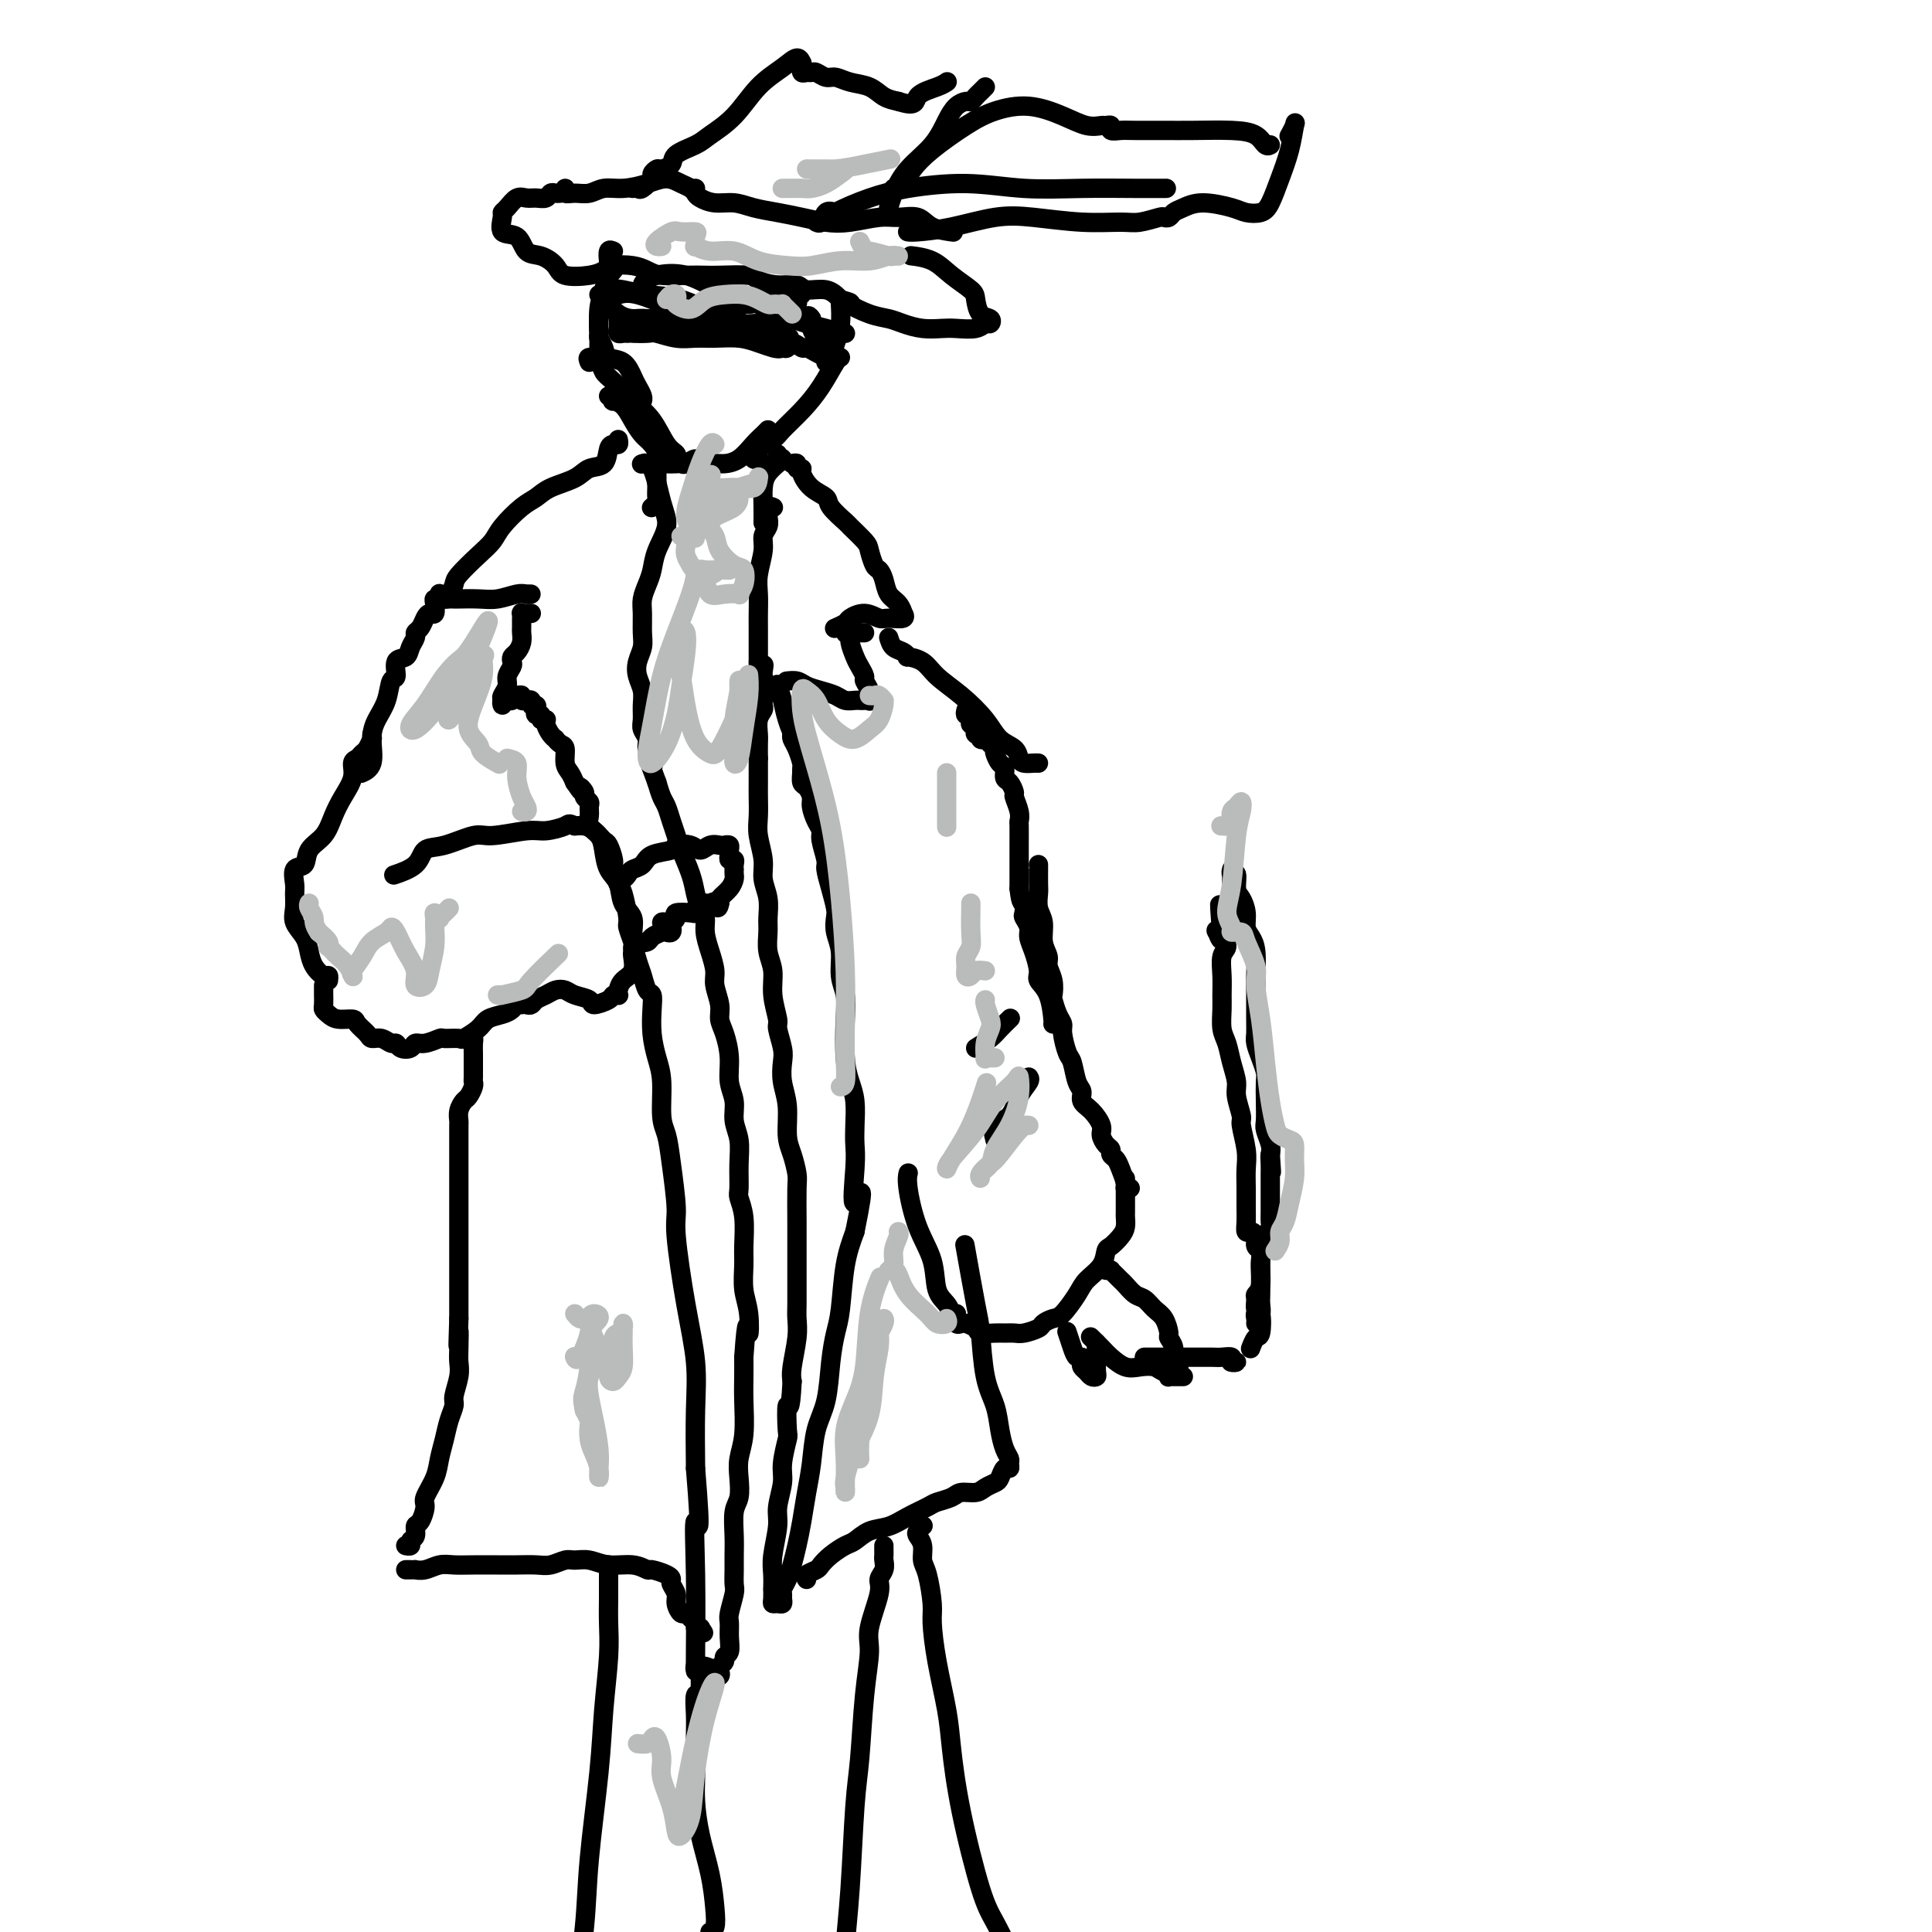 <svg viewBox='0 0 400 400' version='1.1' xmlns='http://www.w3.org/2000/svg' xmlns:xlink='http://www.w3.org/1999/xlink'><g fill='none' stroke='#000000' stroke-width='4' stroke-linecap='round' stroke-linejoin='round'><path d='M127,52c-0.417,-0.192 -0.833,-0.384 -1,0c-0.167,0.384 -0.083,1.345 0,2c0.083,0.655 0.166,1.006 0,2c-0.166,0.994 -0.580,2.631 -1,4c-0.420,1.369 -0.844,2.470 -1,4c-0.156,1.530 -0.042,3.489 0,5c0.042,1.511 0.012,2.575 0,3c-0.012,0.425 -0.006,0.213 0,0'/><path d='M127,55c0.121,0.325 0.242,0.650 0,1c-0.242,0.350 -0.849,0.726 -1,1c-0.151,0.274 0.152,0.446 0,1c-0.152,0.554 -0.758,1.490 -1,2c-0.242,0.510 -0.118,0.594 0,1c0.118,0.406 0.231,1.134 0,2c-0.231,0.866 -0.807,1.871 -1,3c-0.193,1.129 -0.004,2.380 0,3c0.004,0.620 -0.178,0.607 0,1c0.178,0.393 0.716,1.193 1,2c0.284,0.807 0.315,1.620 1,2c0.685,0.380 2.026,0.326 3,1c0.974,0.674 1.581,2.076 2,3c0.419,0.924 0.648,1.371 1,2c0.352,0.629 0.825,1.438 1,2c0.175,0.562 0.050,0.875 0,1c-0.050,0.125 -0.025,0.063 0,0'/><path d='M122,75c-0.206,-0.484 -0.411,-0.969 0,-1c0.411,-0.031 1.440,0.391 2,1c0.560,0.609 0.653,1.406 1,2c0.347,0.594 0.948,0.985 2,2c1.052,1.015 2.555,2.654 4,4c1.445,1.346 2.832,2.399 4,4c1.168,1.601 2.117,3.749 3,5c0.883,1.251 1.699,1.606 2,2c0.301,0.394 0.086,0.827 0,1c-0.086,0.173 -0.043,0.087 0,0'/><path d='M126,82c0.410,-0.116 0.820,-0.233 1,0c0.180,0.233 0.131,0.815 0,1c-0.131,0.185 -0.345,-0.026 0,0c0.345,0.026 1.248,0.290 2,1c0.752,0.710 1.352,1.864 2,3c0.648,1.136 1.344,2.252 2,3c0.656,0.748 1.271,1.129 2,2c0.729,0.871 1.572,2.233 2,3c0.428,0.767 0.442,0.939 1,1c0.558,0.061 1.659,0.012 2,0c0.341,-0.012 -0.079,0.015 0,0c0.079,-0.015 0.658,-0.071 1,0c0.342,0.071 0.447,0.268 1,0c0.553,-0.268 1.554,-1.001 2,-1c0.446,0.001 0.335,0.737 1,1c0.665,0.263 2.104,0.054 3,0c0.896,-0.054 1.249,0.049 2,0c0.751,-0.049 1.900,-0.248 3,-1c1.100,-0.752 2.150,-2.057 3,-3c0.850,-0.943 1.498,-1.523 2,-2c0.502,-0.477 0.858,-0.851 1,-1c0.142,-0.149 0.071,-0.075 0,0'/><path d='M157,95c-0.386,0.118 -0.773,0.235 -1,0c-0.227,-0.235 -0.295,-0.824 0,-1c0.295,-0.176 0.952,0.061 1,0c0.048,-0.061 -0.515,-0.419 0,-1c0.515,-0.581 2.106,-1.385 3,-2c0.894,-0.615 1.091,-1.040 2,-2c0.909,-0.960 2.531,-2.453 4,-4c1.469,-1.547 2.786,-3.147 4,-5c1.214,-1.853 2.327,-3.961 3,-5c0.673,-1.039 0.907,-1.011 1,-1c0.093,0.011 0.047,0.006 0,0'/><path d='M171,75c0.340,-0.174 0.679,-0.348 1,-1c0.321,-0.652 0.622,-1.782 1,-3c0.378,-1.218 0.833,-2.522 1,-4c0.167,-1.478 0.045,-3.129 0,-4c-0.045,-0.871 -0.013,-0.963 0,-1c0.013,-0.037 0.006,-0.018 0,0'/><path d='M116,40c-0.327,0.031 -0.654,0.061 -1,0c-0.346,-0.061 -0.711,-0.214 -1,0c-0.289,0.214 -0.501,0.796 -1,1c-0.499,0.204 -1.287,0.030 -2,0c-0.713,-0.030 -1.353,0.084 -2,0c-0.647,-0.084 -1.300,-0.365 -2,0c-0.700,0.365 -1.446,1.377 -2,2c-0.554,0.623 -0.918,0.857 -1,1c-0.082,0.143 0.116,0.194 0,1c-0.116,0.806 -0.546,2.365 0,3c0.546,0.635 2.069,0.345 3,1c0.931,0.655 1.271,2.253 2,3c0.729,0.747 1.848,0.642 3,1c1.152,0.358 2.337,1.178 3,2c0.663,0.822 0.803,1.645 2,2c1.197,0.355 3.451,0.241 5,0c1.549,-0.241 2.394,-0.611 3,-1c0.606,-0.389 0.972,-0.798 2,-1c1.028,-0.202 2.716,-0.198 4,0c1.284,0.198 2.164,0.589 3,1c0.836,0.411 1.629,0.841 3,1c1.371,0.159 3.321,0.045 5,0c1.679,-0.045 3.088,-0.022 4,0c0.912,0.022 1.326,0.043 3,0c1.674,-0.043 4.607,-0.151 6,0c1.393,0.151 1.248,0.561 2,1c0.752,0.439 2.403,0.908 4,1c1.597,0.092 3.139,-0.192 4,0c0.861,0.192 1.039,0.859 2,1c0.961,0.141 2.703,-0.246 4,0c1.297,0.246 2.148,1.123 3,2'/><path d='M174,62c3.205,0.892 1.718,0.621 2,1c0.282,0.379 2.334,1.408 4,2c1.666,0.592 2.948,0.747 4,1c1.052,0.253 1.875,0.605 3,1c1.125,0.395 2.553,0.834 4,1c1.447,0.166 2.913,0.060 4,0c1.087,-0.060 1.796,-0.072 3,0c1.204,0.072 2.905,0.228 4,0c1.095,-0.228 1.586,-0.842 2,-1c0.414,-0.158 0.751,0.138 1,0c0.249,-0.138 0.408,-0.711 0,-1c-0.408,-0.289 -1.385,-0.294 -2,-1c-0.615,-0.706 -0.870,-2.112 -1,-3c-0.130,-0.888 -0.137,-1.257 -1,-2c-0.863,-0.743 -2.582,-1.859 -4,-3c-1.418,-1.141 -2.536,-2.307 -4,-3c-1.464,-0.693 -3.276,-0.912 -4,-1c-0.724,-0.088 -0.362,-0.044 0,0'/><path d='M117,40c0.041,-0.538 0.082,-1.076 0,-1c-0.082,0.076 -0.288,0.767 0,1c0.288,0.233 1.070,0.007 2,0c0.930,-0.007 2.009,0.204 3,0c0.991,-0.204 1.893,-0.822 3,-1c1.107,-0.178 2.419,0.085 4,0c1.581,-0.085 3.433,-0.516 5,-1c1.567,-0.484 2.851,-1.019 4,-1c1.149,0.019 2.164,0.593 3,1c0.836,0.407 1.494,0.648 2,1c0.506,0.352 0.859,0.815 1,1c0.141,0.185 0.071,0.093 0,0'/><path d='M144,39c-0.048,0.341 -0.097,0.683 0,1c0.097,0.317 0.338,0.610 1,1c0.662,0.390 1.743,0.878 3,1c1.257,0.122 2.688,-0.121 4,0c1.312,0.121 2.505,0.608 4,1c1.495,0.392 3.292,0.690 5,1c1.708,0.310 3.327,0.634 5,1c1.673,0.366 3.400,0.776 5,1c1.600,0.224 3.073,0.263 5,0c1.927,-0.263 4.307,-0.827 6,-1c1.693,-0.173 2.699,0.045 4,0c1.301,-0.045 2.898,-0.352 4,0c1.102,0.352 1.708,1.362 3,2c1.292,0.638 3.271,0.902 4,1c0.729,0.098 0.208,0.028 0,0c-0.208,-0.028 -0.104,-0.014 0,0'/><path d='M131,39c0.372,-0.055 0.744,-0.110 1,0c0.256,0.110 0.396,0.384 1,0c0.604,-0.384 1.672,-1.426 2,-2c0.328,-0.574 -0.084,-0.682 0,-1c0.084,-0.318 0.662,-0.848 1,-1c0.338,-0.152 0.434,0.074 1,0c0.566,-0.074 1.603,-0.446 2,-1c0.397,-0.554 0.156,-1.288 1,-2c0.844,-0.712 2.774,-1.401 4,-2c1.226,-0.599 1.746,-1.108 3,-2c1.254,-0.892 3.240,-2.168 5,-4c1.760,-1.832 3.295,-4.219 5,-6c1.705,-1.781 3.581,-2.957 5,-4c1.419,-1.043 2.380,-1.955 3,-2c0.620,-0.045 0.897,0.776 1,1c0.103,0.224 0.030,-0.150 0,0c-0.030,0.150 -0.019,0.825 0,1c0.019,0.175 0.046,-0.150 0,0c-0.046,0.150 -0.164,0.776 0,1c0.164,0.224 0.610,0.045 1,0c0.390,-0.045 0.725,0.044 1,0c0.275,-0.044 0.489,-0.220 1,0c0.511,0.220 1.319,0.836 2,1c0.681,0.164 1.235,-0.125 2,0c0.765,0.125 1.741,0.662 3,1c1.259,0.338 2.800,0.476 4,1c1.200,0.524 2.057,1.436 3,2c0.943,0.564 1.971,0.782 3,1'/><path d='M186,21c3.944,1.271 3.305,-0.051 4,-1c0.695,-0.949 2.726,-1.525 4,-2c1.274,-0.475 1.793,-0.850 2,-1c0.207,-0.150 0.104,-0.075 0,0'/><path d='M204,18c-0.335,0.341 -0.670,0.682 -1,1c-0.330,0.318 -0.654,0.614 -1,1c-0.346,0.386 -0.712,0.861 -1,1c-0.288,0.139 -0.496,-0.057 -1,0c-0.504,0.057 -1.304,0.367 -2,1c-0.696,0.633 -1.286,1.589 -2,3c-0.714,1.411 -1.550,3.279 -3,5c-1.450,1.721 -3.512,3.296 -5,5c-1.488,1.704 -2.401,3.536 -3,5c-0.599,1.464 -0.886,2.561 -1,3c-0.114,0.439 -0.057,0.219 0,0'/><path d='M173,44c-0.767,-0.229 -1.534,-0.459 -2,0c-0.466,0.459 -0.629,1.606 -1,2c-0.371,0.394 -0.948,0.037 -1,0c-0.052,-0.037 0.421,0.248 1,0c0.579,-0.248 1.266,-1.029 3,-2c1.734,-0.971 4.517,-2.131 7,-3c2.483,-0.869 4.665,-1.448 8,-2c3.335,-0.552 7.823,-1.076 12,-1c4.177,0.076 8.045,0.752 12,1c3.955,0.248 7.998,0.066 12,0c4.002,-0.066 7.962,-0.018 11,0c3.038,0.018 5.154,0.005 6,0c0.846,-0.005 0.423,-0.003 0,0'/><path d='M185,39c0.350,0.045 0.700,0.091 1,0c0.300,-0.091 0.549,-0.318 1,-1c0.451,-0.682 1.104,-1.820 2,-3c0.896,-1.180 2.034,-2.402 4,-4c1.966,-1.598 4.760,-3.573 7,-5c2.240,-1.427 3.928,-2.305 6,-3c2.072,-0.695 4.530,-1.205 7,-1c2.470,0.205 4.953,1.126 7,2c2.047,0.874 3.657,1.702 5,2c1.343,0.298 2.418,0.066 3,0c0.582,-0.066 0.670,0.035 1,0c0.330,-0.035 0.902,-0.206 1,0c0.098,0.206 -0.277,0.787 0,1c0.277,0.213 1.206,0.057 2,0c0.794,-0.057 1.452,-0.013 3,0c1.548,0.013 3.987,-0.003 6,0c2.013,0.003 3.601,0.025 6,0c2.399,-0.025 5.610,-0.098 8,0c2.390,0.098 3.960,0.366 5,1c1.040,0.634 1.549,1.632 2,2c0.451,0.368 0.843,0.105 1,0c0.157,-0.105 0.078,-0.053 0,0'/><path d='M188,48c-0.075,-0.015 -0.149,-0.029 0,0c0.149,0.029 0.522,0.103 2,0c1.478,-0.103 4.062,-0.382 7,-1c2.938,-0.618 6.231,-1.576 9,-2c2.769,-0.424 5.015,-0.313 8,0c2.985,0.313 6.708,0.830 10,1c3.292,0.170 6.153,-0.006 8,0c1.847,0.006 2.679,0.195 4,0c1.321,-0.195 3.129,-0.773 4,-1c0.871,-0.227 0.803,-0.104 1,0c0.197,0.104 0.658,0.188 1,0c0.342,-0.188 0.566,-0.650 1,-1c0.434,-0.350 1.079,-0.590 2,-1c0.921,-0.410 2.120,-0.989 4,-1c1.880,-0.011 4.443,0.547 6,1c1.557,0.453 2.108,0.801 3,1c0.892,0.199 2.123,0.249 3,0c0.877,-0.249 1.399,-0.797 2,-2c0.601,-1.203 1.282,-3.061 2,-5c0.718,-1.939 1.474,-3.959 2,-6c0.526,-2.041 0.821,-4.104 1,-5c0.179,-0.896 0.240,-0.626 0,0c-0.240,0.626 -0.783,1.607 -1,2c-0.217,0.393 -0.109,0.196 0,0'/><path d='M136,97c-0.000,0.336 -0.000,0.671 0,1c0.000,0.329 0.001,0.651 0,1c-0.001,0.349 -0.004,0.724 0,1c0.004,0.276 0.015,0.452 0,1c-0.015,0.548 -0.056,1.466 0,2c0.056,0.534 0.207,0.682 0,1c-0.207,0.318 -0.774,0.805 -1,1c-0.226,0.195 -0.113,0.097 0,0'/><path d='M161,94c0.146,0.317 0.293,0.634 0,1c-0.293,0.366 -1.025,0.782 -1,1c0.025,0.218 0.807,0.239 1,0c0.193,-0.239 -0.204,-0.738 0,-1c0.204,-0.262 1.007,-0.286 1,0c-0.007,0.286 -0.825,0.884 -1,1c-0.175,0.116 0.293,-0.249 0,0c-0.293,0.249 -1.346,1.111 -2,2c-0.654,0.889 -0.907,1.805 -1,3c-0.093,1.195 -0.025,2.668 0,4c0.025,1.332 0.007,2.523 0,3c-0.007,0.477 -0.004,0.238 0,0'/><path d='M128,91c0.086,0.430 0.171,0.860 0,1c-0.171,0.140 -0.599,-0.009 -1,0c-0.401,0.009 -0.775,0.176 -1,1c-0.225,0.824 -0.300,2.304 -1,3c-0.700,0.696 -2.023,0.607 -3,1c-0.977,0.393 -1.606,1.267 -3,2c-1.394,0.733 -3.552,1.326 -5,2c-1.448,0.674 -2.185,1.428 -3,2c-0.815,0.572 -1.707,0.962 -3,2c-1.293,1.038 -2.987,2.725 -4,4c-1.013,1.275 -1.346,2.138 -2,3c-0.654,0.862 -1.630,1.723 -3,3c-1.370,1.277 -3.135,2.969 -4,4c-0.865,1.031 -0.832,1.401 -1,2c-0.168,0.599 -0.538,1.429 -1,2c-0.462,0.571 -1.017,0.885 -1,1c0.017,0.115 0.605,0.030 1,0c0.395,-0.030 0.597,-0.007 1,0c0.403,0.007 1.007,-0.002 1,0c-0.007,0.002 -0.626,0.015 0,0c0.626,-0.015 2.498,-0.056 4,0c1.502,0.056 2.633,0.211 4,0c1.367,-0.211 2.968,-0.789 4,-1c1.032,-0.211 1.493,-0.057 2,0c0.507,0.057 1.060,0.015 1,0c-0.060,-0.015 -0.731,-0.004 -1,0c-0.269,0.004 -0.134,0.002 0,0'/><path d='M110,127c-0.309,-0.009 -0.619,-0.017 -1,0c-0.381,0.017 -0.834,0.060 -1,0c-0.166,-0.060 -0.044,-0.223 0,0c0.044,0.223 0.012,0.833 0,1c-0.012,0.167 -0.002,-0.107 0,0c0.002,0.107 -0.002,0.596 0,1c0.002,0.404 0.011,0.724 0,1c-0.011,0.276 -0.042,0.508 0,1c0.042,0.492 0.156,1.244 0,2c-0.156,0.756 -0.582,1.515 -1,2c-0.418,0.485 -0.829,0.696 -1,1c-0.171,0.304 -0.102,0.701 0,1c0.102,0.299 0.238,0.499 0,1c-0.238,0.501 -0.848,1.302 -1,2c-0.152,0.698 0.154,1.294 0,2c-0.154,0.706 -0.769,1.524 -1,2c-0.231,0.476 -0.077,0.611 0,1c0.077,0.389 0.077,1.034 0,1c-0.077,-0.034 -0.232,-0.745 0,-1c0.232,-0.255 0.849,-0.055 1,0c0.151,0.055 -0.166,-0.037 0,0c0.166,0.037 0.814,0.202 1,0c0.186,-0.202 -0.090,-0.772 0,-1c0.090,-0.228 0.545,-0.114 1,0'/><path d='M107,144c0.708,-0.061 0.978,-0.214 1,0c0.022,0.214 -0.205,0.793 0,1c0.205,0.207 0.843,0.041 1,0c0.157,-0.041 -0.168,0.044 0,0c0.168,-0.044 0.829,-0.218 1,0c0.171,0.218 -0.146,0.828 0,1c0.146,0.172 0.756,-0.094 1,0c0.244,0.094 0.122,0.547 0,1c-0.122,0.453 -0.243,0.906 0,1c0.243,0.094 0.850,-0.172 1,0c0.150,0.172 -0.157,0.780 0,1c0.157,0.220 0.777,0.051 1,0c0.223,-0.051 0.050,0.015 0,0c-0.050,-0.015 0.024,-0.110 0,0c-0.024,0.110 -0.147,0.425 0,1c0.147,0.575 0.565,1.409 1,2c0.435,0.591 0.886,0.939 1,1c0.114,0.061 -0.110,-0.163 0,0c0.110,0.163 0.554,0.715 1,1c0.446,0.285 0.893,0.303 1,1c0.107,0.697 -0.125,2.072 0,3c0.125,0.928 0.607,1.408 1,2c0.393,0.592 0.696,1.296 1,2'/><path d='M119,162c2.018,2.963 1.062,1.370 1,1c-0.062,-0.370 0.768,0.481 1,1c0.232,0.519 -0.136,0.705 0,1c0.136,0.295 0.775,0.697 1,1c0.225,0.303 0.035,0.506 0,1c-0.035,0.494 0.083,1.280 0,2c-0.083,0.720 -0.369,1.374 0,2c0.369,0.626 1.393,1.224 2,2c0.607,0.776 0.797,1.729 1,3c0.203,1.271 0.418,2.859 1,4c0.582,1.141 1.532,1.835 2,3c0.468,1.165 0.454,2.800 1,4c0.546,1.200 1.652,1.964 2,3c0.348,1.036 -0.061,2.342 0,4c0.061,1.658 0.591,3.667 1,5c0.409,1.333 0.697,1.990 1,3c0.303,1.010 0.620,2.373 1,3c0.380,0.627 0.824,0.516 1,1c0.176,0.484 0.085,1.561 0,3c-0.085,1.439 -0.163,3.241 0,5c0.163,1.759 0.568,3.477 1,5c0.432,1.523 0.890,2.852 1,5c0.110,2.148 -0.130,5.115 0,7c0.130,1.885 0.629,2.688 1,4c0.371,1.312 0.615,3.134 1,6c0.385,2.866 0.912,6.774 1,9c0.088,2.226 -0.264,2.768 0,6c0.264,3.232 1.143,9.155 2,14c0.857,4.845 1.692,8.612 2,12c0.308,3.388 0.088,6.397 0,10c-0.088,3.603 -0.044,7.802 0,12'/><path d='M144,304c1.392,16.768 0.373,11.186 0,11c-0.373,-0.186 -0.100,5.022 0,11c0.100,5.978 0.027,12.725 0,16c-0.027,3.275 -0.008,3.079 0,3c0.008,-0.079 0.004,-0.039 0,0'/><path d='M144,346c-0.100,-0.429 -0.199,-0.857 0,-1c0.199,-0.143 0.698,0.001 1,0c0.302,-0.001 0.407,-0.147 1,0c0.593,0.147 1.675,0.586 2,1c0.325,0.414 -0.105,0.802 0,1c0.105,0.198 0.745,0.207 1,0c0.255,-0.207 0.125,-0.631 0,-1c-0.125,-0.369 -0.244,-0.682 0,-1c0.244,-0.318 0.850,-0.642 1,-1c0.150,-0.358 -0.157,-0.751 0,-1c0.157,-0.249 0.778,-0.353 1,-1c0.222,-0.647 0.045,-1.835 0,-3c-0.045,-1.165 0.040,-2.307 0,-3c-0.040,-0.693 -0.207,-0.936 0,-2c0.207,-1.064 0.788,-2.947 1,-4c0.212,-1.053 0.056,-1.276 0,-2c-0.056,-0.724 -0.011,-1.950 0,-3c0.011,-1.050 -0.011,-1.926 0,-3c0.011,-1.074 0.054,-2.348 0,-4c-0.054,-1.652 -0.207,-3.681 0,-5c0.207,-1.319 0.773,-1.927 1,-3c0.227,-1.073 0.113,-2.611 0,-4c-0.113,-1.389 -0.226,-2.629 0,-4c0.226,-1.371 0.793,-2.873 1,-5c0.207,-2.127 0.056,-4.880 0,-7c-0.056,-2.120 -0.016,-3.606 0,-5c0.016,-1.394 0.008,-2.697 0,-4'/><path d='M154,281c0.674,-9.925 0.860,-5.737 1,-5c0.140,0.737 0.235,-1.975 0,-4c-0.235,-2.025 -0.799,-3.362 -1,-5c-0.201,-1.638 -0.040,-3.577 0,-5c0.040,-1.423 -0.042,-2.329 0,-4c0.042,-1.671 0.209,-4.106 0,-6c-0.209,-1.894 -0.792,-3.248 -1,-4c-0.208,-0.752 -0.041,-0.903 0,-2c0.041,-1.097 -0.046,-3.138 0,-5c0.046,-1.862 0.223,-3.543 0,-5c-0.223,-1.457 -0.847,-2.690 -1,-4c-0.153,-1.310 0.165,-2.696 0,-4c-0.165,-1.304 -0.814,-2.525 -1,-4c-0.186,-1.475 0.090,-3.203 0,-5c-0.090,-1.797 -0.545,-3.663 -1,-5c-0.455,-1.337 -0.909,-2.146 -1,-3c-0.091,-0.854 0.182,-1.754 0,-3c-0.182,-1.246 -0.818,-2.837 -1,-4c-0.182,-1.163 0.092,-1.896 0,-3c-0.092,-1.104 -0.550,-2.577 -1,-4c-0.450,-1.423 -0.893,-2.795 -1,-4c-0.107,-1.205 0.122,-2.245 0,-3c-0.122,-0.755 -0.596,-1.227 -1,-2c-0.404,-0.773 -0.738,-1.848 -1,-3c-0.262,-1.152 -0.451,-2.381 -1,-4c-0.549,-1.619 -1.456,-3.626 -2,-5c-0.544,-1.374 -0.723,-2.114 -1,-3c-0.277,-0.886 -0.652,-1.918 -1,-3c-0.348,-1.082 -0.671,-2.214 -1,-3c-0.329,-0.786 -0.666,-1.224 -1,-2c-0.334,-0.776 -0.667,-1.888 -1,-3'/><path d='M136,162c-1.791,-4.915 -1.268,-3.204 -1,-3c0.268,0.204 0.282,-1.099 0,-2c-0.282,-0.901 -0.860,-1.399 -1,-2c-0.140,-0.601 0.160,-1.305 0,-2c-0.160,-0.695 -0.778,-1.382 -1,-2c-0.222,-0.618 -0.046,-1.165 0,-2c0.046,-0.835 -0.036,-1.956 0,-3c0.036,-1.044 0.192,-2.011 0,-3c-0.192,-0.989 -0.731,-2.001 -1,-3c-0.269,-0.999 -0.269,-1.986 0,-3c0.269,-1.014 0.807,-2.057 1,-3c0.193,-0.943 0.041,-1.788 0,-3c-0.041,-1.212 0.029,-2.791 0,-4c-0.029,-1.209 -0.157,-2.049 0,-3c0.157,-0.951 0.600,-2.014 1,-3c0.400,-0.986 0.757,-1.893 1,-3c0.243,-1.107 0.373,-2.412 1,-4c0.627,-1.588 1.751,-3.459 2,-5c0.249,-1.541 -0.377,-2.753 -1,-5c-0.623,-2.247 -1.245,-5.528 -2,-7c-0.755,-1.472 -1.644,-1.135 -2,-1c-0.356,0.135 -0.178,0.067 0,0'/><path d='M164,96c0.456,-0.116 0.911,-0.232 1,0c0.089,0.232 -0.189,0.811 0,1c0.189,0.189 0.846,-0.011 1,0c0.154,0.011 -0.197,0.235 0,1c0.197,0.765 0.940,2.073 2,3c1.060,0.927 2.438,1.474 3,2c0.562,0.526 0.307,1.032 1,2c0.693,0.968 2.332,2.400 3,3c0.668,0.600 0.364,0.370 1,1c0.636,0.630 2.212,2.121 3,3c0.788,0.879 0.788,1.145 1,2c0.212,0.855 0.638,2.297 1,3c0.362,0.703 0.661,0.665 1,1c0.339,0.335 0.717,1.041 1,2c0.283,0.959 0.471,2.170 1,3c0.529,0.830 1.400,1.280 2,2c0.600,0.720 0.930,1.711 1,2c0.070,0.289 -0.119,-0.123 0,0c0.119,0.123 0.547,0.782 0,1c-0.547,0.218 -2.068,-0.006 -3,0c-0.932,0.006 -1.276,0.240 -2,0c-0.724,-0.240 -1.826,-0.954 -3,-1c-1.174,-0.046 -2.418,0.575 -3,1c-0.582,0.425 -0.503,0.653 -1,1c-0.497,0.347 -1.571,0.813 -2,1c-0.429,0.187 -0.215,0.093 0,0'/><path d='M179,131c-0.329,0.002 -0.659,0.004 -1,0c-0.341,-0.004 -0.695,-0.014 -1,0c-0.305,0.014 -0.562,0.052 -1,0c-0.438,-0.052 -1.057,-0.194 -1,0c0.057,0.194 0.790,0.724 1,1c0.210,0.276 -0.102,0.297 0,1c0.102,0.703 0.620,2.089 1,3c0.380,0.911 0.624,1.348 1,2c0.376,0.652 0.886,1.520 1,2c0.114,0.480 -0.169,0.574 0,1c0.169,0.426 0.788,1.186 1,2c0.212,0.814 0.016,1.682 0,2c-0.016,0.318 0.147,0.086 0,0c-0.147,-0.086 -0.605,-0.026 -1,0c-0.395,0.026 -0.727,0.018 -1,0c-0.273,-0.018 -0.485,-0.046 -1,0c-0.515,0.046 -1.331,0.166 -2,0c-0.669,-0.166 -1.192,-0.619 -2,-1c-0.808,-0.381 -1.902,-0.691 -3,-1c-1.098,-0.309 -2.202,-0.619 -3,-1c-0.798,-0.381 -1.292,-0.833 -2,-1c-0.708,-0.167 -1.631,-0.048 -2,0c-0.369,0.048 -0.185,0.024 0,0'/><path d='M160,105c0.111,0.048 0.222,0.095 0,0c-0.222,-0.095 -0.776,-0.334 -1,0c-0.224,0.334 -0.116,1.240 0,2c0.116,0.760 0.241,1.374 0,2c-0.241,0.626 -0.849,1.262 -1,2c-0.151,0.738 0.156,1.576 0,3c-0.156,1.424 -0.774,3.432 -1,5c-0.226,1.568 -0.061,2.696 0,4c0.061,1.304 0.016,2.783 0,4c-0.016,1.217 -0.004,2.171 0,3c0.004,0.829 0.001,1.532 0,2c-0.001,0.468 -0.000,0.700 0,1c0.000,0.300 0.000,0.669 0,1c-0.000,0.331 -0.000,0.624 0,1c0.000,0.376 0.000,0.836 0,1c-0.000,0.164 -0.000,0.034 0,0c0.000,-0.034 0.000,0.029 0,0c-0.000,-0.029 -0.000,-0.151 0,0c0.000,0.151 0.000,0.576 0,1'/><path d='M157,137c-0.238,5.133 0.668,1.967 1,1c0.332,-0.967 0.089,0.266 0,1c-0.089,0.734 -0.024,0.970 0,1c0.024,0.030 0.006,-0.147 0,0c-0.006,0.147 -0.002,0.617 0,1c0.002,0.383 0.000,0.680 0,1c-0.000,0.320 0.001,0.663 0,1c-0.001,0.337 -0.004,0.670 0,1c0.004,0.330 0.015,0.659 0,1c-0.015,0.341 -0.057,0.695 0,1c0.057,0.305 0.211,0.560 0,1c-0.211,0.440 -0.789,1.067 -1,2c-0.211,0.933 -0.057,2.174 0,3c0.057,0.826 0.016,1.236 0,2c-0.016,0.764 -0.008,1.882 0,3'/><path d='M157,157c-0.000,3.400 -0.001,1.899 0,2c0.001,0.101 0.004,1.804 0,3c-0.004,1.196 -0.016,1.884 0,3c0.016,1.116 0.061,2.661 0,4c-0.061,1.339 -0.227,2.473 0,4c0.227,1.527 0.846,3.447 1,5c0.154,1.553 -0.156,2.740 0,4c0.156,1.260 0.778,2.594 1,4c0.222,1.406 0.044,2.885 0,4c-0.044,1.115 0.045,1.868 0,3c-0.045,1.132 -0.223,2.643 0,4c0.223,1.357 0.848,2.558 1,4c0.152,1.442 -0.169,3.123 0,5c0.169,1.877 0.829,3.950 1,5c0.171,1.050 -0.146,1.076 0,2c0.146,0.924 0.756,2.747 1,4c0.244,1.253 0.121,1.937 0,3c-0.121,1.063 -0.239,2.505 0,4c0.239,1.495 0.835,3.043 1,5c0.165,1.957 -0.099,4.322 0,6c0.099,1.678 0.562,2.670 1,4c0.438,1.330 0.849,2.998 1,4c0.151,1.002 0.040,1.339 0,3c-0.040,1.661 -0.011,4.646 0,7c0.011,2.354 0.004,4.076 0,6c-0.004,1.924 -0.005,4.048 0,6c0.005,1.952 0.015,3.730 0,5c-0.015,1.270 -0.056,2.031 0,3c0.056,0.969 0.207,2.145 0,4c-0.207,1.855 -0.774,4.387 -1,6c-0.226,1.613 -0.113,2.306 0,3'/><path d='M164,286c-0.377,7.495 -0.818,4.733 -1,5c-0.182,0.267 -0.105,3.562 0,5c0.105,1.438 0.239,1.018 0,2c-0.239,0.982 -0.853,3.365 -1,5c-0.147,1.635 0.171,2.523 0,4c-0.171,1.477 -0.830,3.542 -1,5c-0.170,1.458 0.151,2.308 0,4c-0.151,1.692 -0.772,4.225 -1,6c-0.228,1.775 -0.062,2.791 0,4c0.062,1.209 0.019,2.611 0,3c-0.019,0.389 -0.015,-0.235 0,0c0.015,0.235 0.043,1.328 0,2c-0.043,0.672 -0.155,0.923 0,1c0.155,0.077 0.577,-0.020 1,0c0.423,0.020 0.848,0.158 1,0c0.152,-0.158 0.029,-0.611 0,-1c-0.029,-0.389 0.034,-0.714 0,-1c-0.034,-0.286 -0.164,-0.532 0,-1c0.164,-0.468 0.621,-1.159 1,-2c0.379,-0.841 0.679,-1.832 1,-3c0.321,-1.168 0.662,-2.513 1,-4c0.338,-1.487 0.672,-3.114 1,-5c0.328,-1.886 0.651,-4.029 1,-6c0.349,-1.971 0.723,-3.770 1,-6c0.277,-2.230 0.456,-4.892 1,-7c0.544,-2.108 1.455,-3.661 2,-6c0.545,-2.339 0.726,-5.464 1,-8c0.274,-2.536 0.640,-4.484 1,-6c0.360,-1.516 0.712,-2.600 1,-5c0.288,-2.400 0.511,-6.114 1,-9c0.489,-2.886 1.245,-4.943 2,-7'/><path d='M177,255c2.630,-12.915 0.705,-6.702 0,-6c-0.705,0.702 -0.192,-4.107 0,-7c0.192,-2.893 0.062,-3.869 0,-5c-0.062,-1.131 -0.055,-2.416 0,-4c0.055,-1.584 0.159,-3.466 0,-5c-0.159,-1.534 -0.583,-2.719 -1,-4c-0.417,-1.281 -0.829,-2.656 -1,-5c-0.171,-2.344 -0.102,-5.656 0,-8c0.102,-2.344 0.237,-3.720 0,-5c-0.237,-1.280 -0.848,-2.463 -1,-4c-0.152,-1.537 0.153,-3.428 0,-5c-0.153,-1.572 -0.763,-2.824 -1,-4c-0.237,-1.176 -0.101,-2.277 0,-3c0.101,-0.723 0.167,-1.069 0,-2c-0.167,-0.931 -0.566,-2.448 -1,-4c-0.434,-1.552 -0.904,-3.139 -1,-4c-0.096,-0.861 0.180,-0.997 0,-2c-0.180,-1.003 -0.818,-2.873 -1,-4c-0.182,-1.127 0.092,-1.510 0,-2c-0.092,-0.490 -0.550,-1.086 -1,-2c-0.450,-0.914 -0.891,-2.146 -1,-3c-0.109,-0.854 0.114,-1.328 0,-2c-0.114,-0.672 -0.566,-1.540 -1,-2c-0.434,-0.460 -0.851,-0.511 -1,-1c-0.149,-0.489 -0.030,-1.416 0,-2c0.030,-0.584 -0.031,-0.825 0,-1c0.031,-0.175 0.153,-0.284 0,-1c-0.153,-0.716 -0.580,-2.039 -1,-3c-0.420,-0.961 -0.834,-1.560 -1,-2c-0.166,-0.440 -0.083,-0.720 0,-1'/><path d='M164,152c-1.498,-7.119 -0.244,-2.416 0,-1c0.244,1.416 -0.522,-0.456 -1,-2c-0.478,-1.544 -0.667,-2.762 -1,-4c-0.333,-1.238 -0.809,-2.497 -1,-3c-0.191,-0.503 -0.095,-0.252 0,0'/><path d='M91,123c0.008,0.031 0.016,0.063 0,0c-0.016,-0.063 -0.056,-0.219 0,0c0.056,0.219 0.208,0.815 0,1c-0.208,0.185 -0.777,-0.039 -1,0c-0.223,0.039 -0.101,0.343 0,1c0.101,0.657 0.181,1.668 0,2c-0.181,0.332 -0.622,-0.014 -1,0c-0.378,0.014 -0.693,0.388 -1,1c-0.307,0.612 -0.606,1.464 -1,2c-0.394,0.536 -0.884,0.757 -1,1c-0.116,0.243 0.142,0.507 0,1c-0.142,0.493 -0.682,1.215 -1,2c-0.318,0.785 -0.413,1.634 -1,2c-0.587,0.366 -1.666,0.250 -2,1c-0.334,0.750 0.078,2.365 0,3c-0.078,0.635 -0.646,0.288 -1,1c-0.354,0.712 -0.495,2.482 -1,4c-0.505,1.518 -1.376,2.785 -2,4c-0.624,1.215 -1.002,2.377 -1,4c0.002,1.623 0.385,3.706 0,5c-0.385,1.294 -1.539,1.798 -2,2c-0.461,0.202 -0.231,0.101 0,0'/><path d='M77,152c-0.024,0.477 -0.047,0.954 0,1c0.047,0.046 0.166,-0.340 0,0c-0.166,0.340 -0.617,1.406 -1,2c-0.383,0.594 -0.697,0.717 -1,1c-0.303,0.283 -0.595,0.725 -1,1c-0.405,0.275 -0.922,0.384 -1,1c-0.078,0.616 0.284,1.739 0,3c-0.284,1.261 -1.212,2.661 -2,4c-0.788,1.339 -1.434,2.619 -2,4c-0.566,1.381 -1.052,2.863 -2,4c-0.948,1.137 -2.359,1.928 -3,3c-0.641,1.072 -0.511,2.426 -1,3c-0.489,0.574 -1.597,0.369 -2,1c-0.403,0.631 -0.101,2.097 0,3c0.101,0.903 0.002,1.242 0,2c-0.002,0.758 0.092,1.936 0,3c-0.092,1.064 -0.372,2.016 0,3c0.372,0.984 1.396,2.000 2,3c0.604,1.000 0.789,1.985 1,3c0.211,1.015 0.449,2.062 1,3c0.551,0.938 1.416,1.767 2,2c0.584,0.233 0.888,-0.130 1,0c0.112,0.130 0.032,0.751 0,1c-0.032,0.249 -0.016,0.124 0,0'/><path d='M67,204c0.001,0.364 0.003,0.727 0,1c-0.003,0.273 -0.010,0.455 0,1c0.010,0.545 0.038,1.452 0,2c-0.038,0.548 -0.142,0.737 0,1c0.142,0.263 0.528,0.599 1,1c0.472,0.401 1.029,0.868 2,1c0.971,0.132 2.357,-0.071 3,0c0.643,0.071 0.543,0.415 1,1c0.457,0.585 1.471,1.410 2,2c0.529,0.590 0.575,0.946 1,1c0.425,0.054 1.231,-0.195 2,0c0.769,0.195 1.501,0.833 2,1c0.499,0.167 0.765,-0.136 1,0c0.235,0.136 0.438,0.712 1,1c0.562,0.288 1.482,0.287 2,0c0.518,-0.287 0.633,-0.862 1,-1c0.367,-0.138 0.985,0.161 2,0c1.015,-0.161 2.425,-0.781 3,-1c0.575,-0.219 0.313,-0.037 1,0c0.687,0.037 2.323,-0.070 3,0c0.677,0.070 0.395,0.317 1,0c0.605,-0.317 2.098,-1.199 3,-2c0.902,-0.801 1.212,-1.521 2,-2c0.788,-0.479 2.054,-0.717 3,-1c0.946,-0.283 1.573,-0.612 2,-1c0.427,-0.388 0.653,-0.835 1,-1c0.347,-0.165 0.813,-0.047 1,0c0.187,0.047 0.093,0.024 0,0'/><path d='M109,208c0.357,0.091 0.715,0.181 1,0c0.285,-0.181 0.498,-0.634 1,-1c0.502,-0.366 1.294,-0.646 2,-1c0.706,-0.354 1.325,-0.784 2,-1c0.675,-0.216 1.407,-0.218 2,0c0.593,0.218 1.048,0.657 2,1c0.952,0.343 2.403,0.589 3,1c0.597,0.411 0.342,0.986 1,1c0.658,0.014 2.228,-0.534 3,-1c0.772,-0.466 0.744,-0.849 1,-1c0.256,-0.151 0.794,-0.070 1,0c0.206,0.070 0.080,0.127 0,0c-0.080,-0.127 -0.112,-0.440 0,-1c0.112,-0.560 0.370,-1.369 1,-2c0.630,-0.631 1.634,-1.084 2,-2c0.366,-0.916 0.094,-2.294 0,-3c-0.094,-0.706 -0.010,-0.738 0,-1c0.010,-0.262 -0.053,-0.753 0,-1c0.053,-0.247 0.222,-0.249 0,-1c-0.222,-0.751 -0.834,-2.250 -1,-3c-0.166,-0.750 0.114,-0.752 0,-2c-0.114,-1.248 -0.622,-3.743 -1,-5c-0.378,-1.257 -0.625,-1.277 -1,-2c-0.375,-0.723 -0.877,-2.148 -1,-3c-0.123,-0.852 0.133,-1.132 0,-2c-0.133,-0.868 -0.654,-2.324 -1,-3c-0.346,-0.676 -0.515,-0.573 -1,-1c-0.485,-0.427 -1.284,-1.384 -2,-2c-0.716,-0.616 -1.347,-0.890 -2,-1c-0.653,-0.110 -1.326,-0.055 -2,0'/><path d='M119,171c-1.331,-0.684 -1.158,-0.396 -2,0c-0.842,0.396 -2.700,0.898 -4,1c-1.300,0.102 -2.043,-0.196 -4,0c-1.957,0.196 -5.127,0.885 -7,1c-1.873,0.115 -2.450,-0.344 -4,0c-1.550,0.344 -4.073,1.490 -6,2c-1.927,0.510 -3.259,0.384 -4,1c-0.741,0.616 -0.892,1.973 -2,3c-1.108,1.027 -3.174,1.722 -4,2c-0.826,0.278 -0.413,0.139 0,0'/><path d='M128,183c-0.087,-0.446 -0.174,-0.892 0,-1c0.174,-0.108 0.611,0.122 1,0c0.389,-0.122 0.732,-0.596 1,-1c0.268,-0.404 0.462,-0.739 1,-1c0.538,-0.261 1.422,-0.450 2,-1c0.578,-0.550 0.851,-1.463 2,-2c1.149,-0.537 3.175,-0.698 4,-1c0.825,-0.302 0.448,-0.747 1,-1c0.552,-0.253 2.031,-0.316 3,0c0.969,0.316 1.426,1.012 2,1c0.574,-0.012 1.264,-0.732 2,-1c0.736,-0.268 1.518,-0.083 2,0c0.482,0.083 0.664,0.065 1,0c0.336,-0.065 0.826,-0.176 1,0c0.174,0.176 0.033,0.638 0,1c-0.033,0.362 0.044,0.623 0,1c-0.044,0.377 -0.208,0.871 0,1c0.208,0.129 0.788,-0.106 1,0c0.212,0.106 0.057,0.552 0,1c-0.057,0.448 -0.017,0.896 0,1c0.017,0.104 0.011,-0.137 0,0c-0.011,0.137 -0.028,0.653 0,1c0.028,0.347 0.100,0.526 0,1c-0.100,0.474 -0.373,1.243 -1,2c-0.627,0.757 -1.608,1.502 -2,2c-0.392,0.498 -0.196,0.749 0,1'/><path d='M149,187c-0.352,1.856 -0.734,0.498 -1,0c-0.266,-0.498 -0.418,-0.134 -1,0c-0.582,0.134 -1.595,0.038 -2,0c-0.405,-0.038 -0.203,-0.019 0,0'/><path d='M146,187c-0.308,0.453 -0.616,0.905 -1,1c-0.384,0.095 -0.844,-0.168 -1,0c-0.156,0.168 -0.006,0.767 0,1c0.006,0.233 -0.130,0.101 -1,0c-0.870,-0.101 -2.472,-0.172 -3,0c-0.528,0.172 0.019,0.586 0,1c-0.019,0.414 -0.604,0.828 -1,1c-0.396,0.172 -0.603,0.102 -1,0c-0.397,-0.102 -0.985,-0.237 -1,0c-0.015,0.237 0.544,0.847 1,1c0.456,0.153 0.809,-0.152 1,0c0.191,0.152 0.221,0.762 0,1c-0.221,0.238 -0.693,0.103 -1,0c-0.307,-0.103 -0.450,-0.175 -1,0c-0.550,0.175 -1.506,0.597 -2,1c-0.494,0.403 -0.524,0.789 -1,1c-0.476,0.211 -1.397,0.249 -2,0c-0.603,-0.249 -0.886,-0.785 -1,-1c-0.114,-0.215 -0.057,-0.107 0,0'/><path d='M184,132c0.232,0.763 0.464,1.527 1,2c0.536,0.473 1.377,0.657 2,1c0.623,0.343 1.029,0.845 1,1c-0.029,0.155 -0.492,-0.038 0,0c0.492,0.038 1.941,0.307 3,1c1.059,0.693 1.730,1.809 3,3c1.270,1.191 3.138,2.455 5,4c1.862,1.545 3.716,3.370 5,5c1.284,1.630 1.997,3.064 3,4c1.003,0.936 2.297,1.375 3,2c0.703,0.625 0.815,1.435 1,2c0.185,0.565 0.441,0.883 1,1c0.559,0.117 1.420,0.031 2,0c0.580,-0.031 0.880,-0.009 1,0c0.120,0.009 0.060,0.004 0,0'/><path d='M200,147c-0.114,0.455 -0.228,0.911 0,1c0.228,0.089 0.797,-0.187 1,0c0.203,0.187 0.040,0.839 0,1c-0.040,0.161 0.042,-0.168 0,0c-0.042,0.168 -0.208,0.834 0,1c0.208,0.166 0.792,-0.167 1,0c0.208,0.167 0.041,0.833 0,1c-0.041,0.167 0.044,-0.165 0,0c-0.044,0.165 -0.218,0.828 0,1c0.218,0.172 0.828,-0.146 1,0c0.172,0.146 -0.094,0.756 0,1c0.094,0.244 0.547,0.121 1,0c0.453,-0.121 0.905,-0.241 1,0c0.095,0.241 -0.168,0.842 0,1c0.168,0.158 0.767,-0.128 1,0c0.233,0.128 0.100,0.668 0,1c-0.100,0.332 -0.168,0.455 0,1c0.168,0.545 0.571,1.512 1,2c0.429,0.488 0.885,0.496 1,1c0.115,0.504 -0.109,1.503 0,2c0.109,0.497 0.551,0.491 1,1c0.449,0.509 0.905,1.534 1,2c0.095,0.466 -0.171,0.375 0,1c0.171,0.625 0.778,1.968 1,3c0.222,1.032 0.060,1.754 0,2c-0.060,0.246 -0.016,0.016 0,1c0.016,0.984 0.004,3.184 0,4c-0.004,0.816 -0.001,0.250 0,1c0.001,0.750 0.000,2.817 0,4c-0.000,1.183 -0.000,1.481 0,2c0.000,0.519 0.000,1.260 0,2'/><path d='M211,184c0.377,3.661 0.818,2.815 1,3c0.182,0.185 0.104,1.402 0,2c-0.104,0.598 -0.234,0.576 0,1c0.234,0.424 0.831,1.292 1,2c0.169,0.708 -0.092,1.254 0,2c0.092,0.746 0.536,1.692 1,3c0.464,1.308 0.947,2.977 1,4c0.053,1.023 -0.326,1.398 0,2c0.326,0.602 1.355,1.429 2,3c0.645,1.571 0.904,3.884 1,5c0.096,1.116 0.027,1.033 0,1c-0.027,-0.033 -0.014,-0.017 0,0'/><path d='M215,179c-0.001,0.503 -0.001,1.005 0,1c0.001,-0.005 0.004,-0.519 0,0c-0.004,0.519 -0.016,2.071 0,3c0.016,0.929 0.061,1.236 0,2c-0.061,0.764 -0.228,1.986 0,3c0.228,1.014 0.849,1.821 1,3c0.151,1.179 -0.170,2.729 0,4c0.170,1.271 0.829,2.261 1,3c0.171,0.739 -0.148,1.227 0,2c0.148,0.773 0.762,1.832 1,3c0.238,1.168 0.102,2.446 0,3c-0.102,0.554 -0.168,0.383 0,1c0.168,0.617 0.570,2.022 1,3c0.430,0.978 0.888,1.529 1,2c0.112,0.471 -0.124,0.860 0,2c0.124,1.140 0.606,3.030 1,4c0.394,0.970 0.699,1.021 1,2c0.301,0.979 0.596,2.885 1,4c0.404,1.115 0.917,1.439 1,2c0.083,0.561 -0.262,1.358 0,2c0.262,0.642 1.132,1.127 2,2c0.868,0.873 1.734,2.132 2,3c0.266,0.868 -0.069,1.345 0,2c0.069,0.655 0.543,1.487 1,2c0.457,0.513 0.897,0.708 1,1c0.103,0.292 -0.131,0.681 0,1c0.131,0.319 0.627,0.569 1,1c0.373,0.431 0.622,1.044 1,2c0.378,0.956 0.885,2.256 1,3c0.115,0.744 -0.161,0.931 0,1c0.161,0.069 0.760,0.020 1,0c0.240,-0.020 0.120,-0.010 0,0'/><path d='M233,244c-0.000,0.302 -0.000,0.604 0,1c0.000,0.396 0.000,0.884 0,1c-0.000,0.116 -0.000,-0.142 0,0c0.000,0.142 0.000,0.682 0,1c-0.000,0.318 -0.000,0.413 0,1c0.000,0.587 0.001,1.666 0,2c-0.001,0.334 -0.002,-0.077 0,0c0.002,0.077 0.008,0.641 0,1c-0.008,0.359 -0.030,0.514 0,1c0.030,0.486 0.112,1.302 0,2c-0.112,0.698 -0.418,1.279 -1,2c-0.582,0.721 -1.439,1.584 -2,2c-0.561,0.416 -0.826,0.385 -1,1c-0.174,0.615 -0.259,1.877 -1,3c-0.741,1.123 -2.139,2.108 -3,3c-0.861,0.892 -1.184,1.692 -2,3c-0.816,1.308 -2.123,3.125 -3,4c-0.877,0.875 -1.323,0.809 -2,1c-0.677,0.191 -1.585,0.640 -2,1c-0.415,0.360 -0.336,0.632 -1,1c-0.664,0.368 -2.069,0.831 -3,1c-0.931,0.169 -1.386,0.042 -2,0c-0.614,-0.042 -1.387,-0.001 -2,0c-0.613,0.001 -1.067,-0.039 -2,0c-0.933,0.039 -2.345,0.155 -3,0c-0.655,-0.155 -0.554,-0.583 -1,-1c-0.446,-0.417 -1.439,-0.823 -2,-1c-0.561,-0.177 -0.689,-0.125 -1,0c-0.311,0.125 -0.803,0.321 -1,0c-0.197,-0.321 -0.098,-1.161 0,-2'/><path d='M198,272c-2.390,-0.612 -1.366,-0.142 -1,0c0.366,0.142 0.072,-0.042 0,0c-0.072,0.042 0.076,0.311 0,0c-0.076,-0.311 -0.378,-1.203 -1,-2c-0.622,-0.797 -1.564,-1.499 -2,-3c-0.436,-1.501 -0.365,-3.800 -1,-6c-0.635,-2.200 -1.974,-4.301 -3,-7c-1.026,-2.699 -1.738,-5.996 -2,-8c-0.262,-2.004 -0.075,-2.715 0,-3c0.075,-0.285 0.037,-0.142 0,0'/><path d='M206,236c-0.295,-1.141 -0.591,-2.281 0,-3c0.591,-0.719 2.067,-1.016 3,-2c0.933,-0.984 1.322,-2.656 2,-4c0.678,-1.344 1.644,-2.362 2,-3c0.356,-0.638 0.102,-0.897 0,-1c-0.102,-0.103 -0.051,-0.052 0,0'/><path d='M202,217c1.101,-0.679 2.202,-1.357 3,-2c0.798,-0.643 1.292,-1.250 2,-2c0.708,-0.750 1.631,-1.643 2,-2c0.369,-0.357 0.185,-0.179 0,0'/><path d='M97,215c0.423,-0.057 0.845,-0.115 1,0c0.155,0.115 0.042,0.402 0,1c-0.042,0.598 -0.011,1.509 0,2c0.011,0.491 0.004,0.564 0,1c-0.004,0.436 -0.004,1.234 0,2c0.004,0.766 0.012,1.500 0,2c-0.012,0.500 -0.046,0.767 0,1c0.046,0.233 0.170,0.434 0,1c-0.170,0.566 -0.634,1.498 -1,2c-0.366,0.502 -0.634,0.575 -1,1c-0.366,0.425 -0.830,1.201 -1,2c-0.170,0.799 -0.046,1.620 0,2c0.046,0.380 0.012,0.318 0,1c-0.012,0.682 -0.003,2.108 0,3c0.003,0.892 0.001,1.249 0,2c-0.001,0.751 -0.000,1.894 0,3c0.000,1.106 0.000,2.174 0,3c-0.000,0.826 -0.000,1.410 0,2c0.000,0.590 0.000,1.186 0,2c-0.000,0.814 -0.000,1.846 0,3c0.000,1.154 0.000,2.428 0,3c-0.000,0.572 -0.000,0.440 0,1c0.000,0.560 0.000,1.813 0,3c-0.000,1.187 -0.000,2.310 0,3c0.000,0.690 0.000,0.947 0,2c-0.000,1.053 -0.000,2.901 0,4c0.000,1.099 0.000,1.450 0,2c-0.000,0.550 -0.000,1.300 0,2c0.000,0.700 0.000,1.350 0,2'/><path d='M95,273c-0.311,9.510 -0.087,4.285 0,3c0.087,-1.285 0.038,1.370 0,3c-0.038,1.630 -0.066,2.235 0,3c0.066,0.765 0.225,1.691 0,3c-0.225,1.309 -0.834,3.000 -1,4c-0.166,1.000 0.112,1.309 0,2c-0.112,0.691 -0.612,1.764 -1,3c-0.388,1.236 -0.664,2.633 -1,4c-0.336,1.367 -0.734,2.703 -1,4c-0.266,1.297 -0.401,2.556 -1,4c-0.599,1.444 -1.662,3.073 -2,4c-0.338,0.927 0.049,1.151 0,2c-0.049,0.849 -0.534,2.322 -1,3c-0.466,0.678 -0.913,0.560 -1,1c-0.087,0.440 0.187,1.438 0,2c-0.187,0.562 -0.834,0.687 -1,1c-0.166,0.313 0.147,0.815 0,1c-0.147,0.185 -0.756,0.053 -1,0c-0.244,-0.053 -0.122,-0.026 0,0'/><path d='M84,325c0.298,-0.002 0.597,-0.004 1,0c0.403,0.004 0.911,0.015 1,0c0.089,-0.015 -0.242,-0.057 0,0c0.242,0.057 1.058,0.211 2,0c0.942,-0.211 2.012,-0.789 3,-1c0.988,-0.211 1.896,-0.057 3,0c1.104,0.057 2.406,0.016 4,0c1.594,-0.016 3.481,-0.008 5,0c1.519,0.008 2.671,0.017 4,0c1.329,-0.017 2.834,-0.058 4,0c1.166,0.058 1.994,0.216 3,0c1.006,-0.216 2.191,-0.805 3,-1c0.809,-0.195 1.243,0.004 2,0c0.757,-0.004 1.836,-0.212 3,0c1.164,0.212 2.413,0.844 4,1c1.587,0.156 3.511,-0.165 5,0c1.489,0.165 2.541,0.817 3,1c0.459,0.183 0.323,-0.103 1,0c0.677,0.103 2.167,0.593 3,1c0.833,0.407 1.011,0.730 1,1c-0.011,0.270 -0.210,0.488 0,1c0.210,0.512 0.830,1.317 1,2c0.170,0.683 -0.108,1.243 0,2c0.108,0.757 0.603,1.709 1,2c0.397,0.291 0.698,-0.079 1,0c0.302,0.079 0.607,0.609 1,1c0.393,0.391 0.875,0.644 1,1c0.125,0.356 -0.107,0.816 0,1c0.107,0.184 0.554,0.092 1,0'/><path d='M145,337c1.167,1.833 0.583,0.917 0,0'/><path d='M167,327c-0.207,-0.328 -0.413,-0.655 0,-1c0.413,-0.345 1.447,-0.707 2,-1c0.553,-0.293 0.626,-0.516 1,-1c0.374,-0.484 1.051,-1.228 2,-2c0.949,-0.772 2.171,-1.572 3,-2c0.829,-0.428 1.265,-0.486 2,-1c0.735,-0.514 1.767,-1.486 3,-2c1.233,-0.514 2.666,-0.571 4,-1c1.334,-0.429 2.569,-1.229 4,-2c1.431,-0.771 3.059,-1.512 4,-2c0.941,-0.488 1.196,-0.722 2,-1c0.804,-0.278 2.155,-0.600 3,-1c0.845,-0.400 1.182,-0.880 2,-1c0.818,-0.120 2.117,0.118 3,0c0.883,-0.118 1.351,-0.591 2,-1c0.649,-0.409 1.480,-0.754 2,-1c0.520,-0.246 0.729,-0.394 1,-1c0.271,-0.606 0.606,-1.669 1,-2c0.394,-0.331 0.849,0.072 1,0c0.151,-0.072 0.000,-0.619 0,-1c-0.000,-0.381 0.151,-0.596 0,-1c-0.151,-0.404 -0.604,-0.997 -1,-2c-0.396,-1.003 -0.735,-2.417 -1,-4c-0.265,-1.583 -0.457,-3.337 -1,-5c-0.543,-1.663 -1.438,-3.236 -2,-6c-0.562,-2.764 -0.790,-6.720 -1,-9c-0.210,-2.280 -0.403,-2.883 -1,-6c-0.597,-3.117 -1.599,-8.748 -2,-11c-0.401,-2.252 -0.200,-1.126 0,0'/><path d='M229,263c0.446,0.023 0.892,0.047 1,0c0.108,-0.047 -0.123,-0.163 0,0c0.123,0.163 0.599,0.606 1,1c0.401,0.394 0.726,0.739 1,1c0.274,0.261 0.497,0.439 1,1c0.503,0.561 1.288,1.506 2,2c0.712,0.494 1.353,0.537 2,1c0.647,0.463 1.302,1.345 2,2c0.698,0.655 1.440,1.084 2,2c0.560,0.916 0.938,2.320 1,3c0.062,0.680 -0.194,0.637 0,1c0.194,0.363 0.837,1.130 1,2c0.163,0.870 -0.154,1.841 0,2c0.154,0.159 0.778,-0.493 1,0c0.222,0.493 0.042,2.132 0,3c-0.042,0.868 0.052,0.965 0,1c-0.052,0.035 -0.252,0.009 0,0c0.252,-0.009 0.957,-0.001 1,0c0.043,0.001 -0.576,-0.003 -1,0c-0.424,0.003 -0.652,0.015 -1,0c-0.348,-0.015 -0.815,-0.055 -1,0c-0.185,0.055 -0.088,0.207 0,0c0.088,-0.207 0.168,-0.773 0,-1c-0.168,-0.227 -0.584,-0.113 -1,0'/><path d='M241,284c-0.772,-0.220 -1.204,-0.768 -2,-1c-0.796,-0.232 -1.958,-0.146 -3,0c-1.042,0.146 -1.964,0.354 -3,0c-1.036,-0.354 -2.185,-1.270 -3,-2c-0.815,-0.730 -1.296,-1.273 -2,-2c-0.704,-0.727 -1.630,-1.636 -2,-2c-0.370,-0.364 -0.185,-0.182 0,0'/><path d='M227,278c0.000,0.212 0.001,0.425 0,1c-0.001,0.575 -0.003,1.514 0,2c0.003,0.486 0.012,0.520 0,1c-0.012,0.480 -0.045,1.408 0,2c0.045,0.592 0.170,0.850 0,1c-0.170,0.150 -0.633,0.194 -1,0c-0.367,-0.194 -0.637,-0.625 -1,-1c-0.363,-0.375 -0.818,-0.693 -1,-1c-0.182,-0.307 -0.091,-0.601 0,-1c0.091,-0.399 0.182,-0.902 0,-1c-0.182,-0.098 -0.636,0.211 -1,0c-0.364,-0.211 -0.636,-0.941 -1,-2c-0.364,-1.059 -0.818,-2.445 -1,-3c-0.182,-0.555 -0.091,-0.277 0,0'/><path d='M237,281c0.023,0.000 0.046,0.000 0,0c-0.046,-0.000 -0.162,-0.000 0,0c0.162,0.000 0.602,0.000 1,0c0.398,-0.000 0.753,-0.000 1,0c0.247,0.000 0.385,0.000 1,0c0.615,-0.000 1.708,-0.000 2,0c0.292,0.000 -0.217,0.000 0,0c0.217,-0.000 1.160,-0.000 2,0c0.840,0.000 1.575,0.000 2,0c0.425,-0.000 0.538,-0.001 1,0c0.462,0.001 1.271,0.004 2,0c0.729,-0.004 1.377,-0.015 2,0c0.623,0.015 1.221,0.057 2,0c0.779,-0.057 1.739,-0.211 2,0c0.261,0.211 -0.177,0.789 0,1c0.177,0.211 0.971,0.057 1,0c0.029,-0.057 -0.706,-0.016 -1,0c-0.294,0.016 -0.147,0.008 0,0'/><path d='M260,274c0.030,-0.296 0.061,-0.591 0,-1c-0.061,-0.409 -0.212,-0.931 0,-1c0.212,-0.069 0.789,0.316 1,0c0.211,-0.316 0.058,-1.331 0,-2c-0.058,-0.669 -0.019,-0.990 0,-2c0.019,-1.010 0.020,-2.708 0,-4c-0.020,-1.292 -0.061,-2.179 0,-3c0.061,-0.821 0.223,-1.578 0,-2c-0.223,-0.422 -0.830,-0.511 -1,-1c-0.170,-0.489 0.098,-1.379 0,-2c-0.098,-0.621 -0.562,-0.973 -1,-1c-0.438,-0.027 -0.850,0.271 -1,0c-0.150,-0.271 -0.039,-1.113 0,-2c0.039,-0.887 0.006,-1.821 0,-3c-0.006,-1.179 0.013,-2.603 0,-4c-0.013,-1.397 -0.060,-2.765 0,-4c0.060,-1.235 0.227,-2.335 0,-4c-0.227,-1.665 -0.849,-3.894 -1,-5c-0.151,-1.106 0.167,-1.090 0,-2c-0.167,-0.910 -0.819,-2.745 -1,-4c-0.181,-1.255 0.109,-1.929 0,-3c-0.109,-1.071 -0.618,-2.540 -1,-4c-0.382,-1.460 -0.638,-2.910 -1,-4c-0.362,-1.090 -0.830,-1.818 -1,-3c-0.170,-1.182 -0.041,-2.816 0,-4c0.041,-1.184 -0.006,-1.917 0,-3c0.006,-1.083 0.063,-2.517 0,-4c-0.063,-1.483 -0.248,-3.015 0,-4c0.248,-0.985 0.928,-1.424 1,-2c0.072,-0.576 -0.464,-1.288 -1,-2'/><path d='M253,194c-1.026,-12.600 -0.090,-4.099 0,-1c0.090,3.099 -0.666,0.798 -1,0c-0.334,-0.798 -0.247,-0.091 0,0c0.247,0.091 0.655,-0.433 1,-1c0.345,-0.567 0.628,-1.177 1,-2c0.372,-0.823 0.832,-1.857 1,-3c0.168,-1.143 0.044,-2.393 0,-3c-0.044,-0.607 -0.008,-0.572 0,-1c0.008,-0.428 -0.013,-1.320 0,-2c0.013,-0.680 0.059,-1.147 0,-1c-0.059,0.147 -0.222,0.910 0,1c0.222,0.090 0.829,-0.492 1,0c0.171,0.492 -0.095,2.057 0,3c0.095,0.943 0.551,1.265 1,2c0.449,0.735 0.891,1.884 1,3c0.109,1.116 -0.114,2.201 0,3c0.114,0.799 0.566,1.312 1,2c0.434,0.688 0.848,1.549 1,3c0.152,1.451 0.040,3.490 0,5c-0.040,1.510 -0.008,2.490 0,4c0.008,1.510 -0.008,3.549 0,5c0.008,1.451 0.041,2.312 0,3c-0.041,0.688 -0.155,1.201 0,2c0.155,0.799 0.578,1.884 1,3c0.422,1.116 0.844,2.262 1,3c0.156,0.738 0.045,1.069 0,2c-0.045,0.931 -0.026,2.462 0,4c0.026,1.538 0.059,3.082 0,4c-0.059,0.918 -0.208,1.209 0,2c0.208,0.791 0.774,2.083 1,3c0.226,0.917 0.113,1.458 0,2'/><path d='M263,239c0.464,6.686 0.124,2.400 0,1c-0.124,-1.400 -0.033,0.086 0,1c0.033,0.914 0.009,1.257 0,2c-0.009,0.743 -0.002,1.885 0,3c0.002,1.115 -0.002,2.202 0,3c0.002,0.798 0.011,1.306 0,2c-0.011,0.694 -0.040,1.572 0,2c0.040,0.428 0.151,0.405 0,1c-0.151,0.595 -0.562,1.807 -1,3c-0.438,1.193 -0.903,2.366 -1,4c-0.097,1.634 0.174,3.730 0,5c-0.174,1.270 -0.792,1.714 -1,2c-0.208,0.286 -0.006,0.414 0,1c0.006,0.586 -0.184,1.628 0,2c0.184,0.372 0.743,0.072 1,1c0.257,0.928 0.213,3.084 0,4c-0.213,0.916 -0.596,0.593 -1,1c-0.404,0.407 -0.830,1.545 -1,2c-0.170,0.455 -0.085,0.228 0,0'/><path d='M145,347c-0.002,0.330 -0.004,0.660 0,1c0.004,0.340 0.015,0.692 0,1c-0.015,0.308 -0.057,0.574 0,1c0.057,0.426 0.211,1.011 0,1c-0.211,-0.011 -0.789,-0.618 -1,0c-0.211,0.618 -0.057,2.463 0,4c0.057,1.537 0.017,2.768 0,4c-0.017,1.232 -0.012,2.466 0,4c0.012,1.534 0.031,3.368 0,5c-0.031,1.632 -0.112,3.060 0,5c0.112,1.940 0.419,4.390 1,7c0.581,2.610 1.438,5.379 2,8c0.562,2.621 0.831,5.094 1,7c0.169,1.906 0.238,3.244 0,4c-0.238,0.756 -0.782,0.930 -1,1c-0.218,0.070 -0.109,0.035 0,0'/><path d='M183,320c-0.003,0.327 -0.005,0.654 0,1c0.005,0.346 0.018,0.711 0,1c-0.018,0.289 -0.065,0.503 0,1c0.065,0.497 0.243,1.277 0,2c-0.243,0.723 -0.905,1.389 -1,2c-0.095,0.611 0.378,1.166 0,3c-0.378,1.834 -1.607,4.949 -2,7c-0.393,2.051 0.050,3.040 0,5c-0.050,1.960 -0.591,4.890 -1,9c-0.409,4.110 -0.684,9.400 -1,13c-0.316,3.600 -0.673,5.512 -1,10c-0.327,4.488 -0.624,11.554 -1,17c-0.376,5.446 -0.832,9.274 -1,12c-0.168,2.726 -0.048,4.350 0,5c0.048,0.650 0.024,0.325 0,0'/><path d='M191,316c0.105,-0.094 0.209,-0.187 0,0c-0.209,0.187 -0.733,0.655 -1,1c-0.267,0.345 -0.278,0.568 0,1c0.278,0.432 0.844,1.074 1,2c0.156,0.926 -0.100,2.136 0,3c0.100,0.864 0.555,1.380 1,3c0.445,1.620 0.878,4.342 1,6c0.122,1.658 -0.068,2.250 0,4c0.068,1.750 0.395,4.656 1,8c0.605,3.344 1.487,7.126 2,10c0.513,2.874 0.656,4.839 1,8c0.344,3.161 0.890,7.516 2,13c1.110,5.484 2.784,12.096 4,16c1.216,3.904 1.972,5.098 3,7c1.028,1.902 2.327,4.510 3,6c0.673,1.490 0.720,1.863 1,2c0.280,0.137 0.794,0.039 1,0c0.206,-0.039 0.103,-0.020 0,0'/><path d='M128,67c0.002,-0.514 0.004,-1.027 0,-1c-0.004,0.027 -0.012,0.596 0,1c0.012,0.404 0.046,0.644 0,1c-0.046,0.356 -0.173,0.827 0,1c0.173,0.173 0.645,0.047 1,0c0.355,-0.047 0.593,-0.013 1,0c0.407,0.013 0.982,0.007 1,0c0.018,-0.007 -0.523,-0.016 0,0c0.523,0.016 2.109,0.057 3,0c0.891,-0.057 1.088,-0.212 2,0c0.912,0.212 2.540,0.792 4,1c1.460,0.208 2.751,0.045 4,0c1.249,-0.045 2.456,0.028 4,0c1.544,-0.028 3.425,-0.156 5,0c1.575,0.156 2.846,0.596 4,1c1.154,0.404 2.192,0.773 3,1c0.808,0.227 1.385,0.312 2,0c0.615,-0.312 1.269,-1.022 2,-1c0.731,0.022 1.541,0.776 2,1c0.459,0.224 0.568,-0.084 1,0c0.432,0.084 1.188,0.558 2,1c0.812,0.442 1.682,0.851 2,1c0.318,0.149 0.086,0.037 0,0c-0.086,-0.037 -0.026,0.002 0,0c0.026,-0.002 0.018,-0.045 0,0c-0.018,0.045 -0.047,0.178 0,0c0.047,-0.178 0.170,-0.666 0,-1c-0.170,-0.334 -0.633,-0.512 -1,-1c-0.367,-0.488 -0.637,-1.285 -1,-2c-0.363,-0.715 -0.818,-1.347 -1,-2c-0.182,-0.653 -0.091,-1.326 0,-2'/><path d='M168,66c-0.705,-1.238 -0.967,-0.333 -1,0c-0.033,0.333 0.161,0.093 0,0c-0.161,-0.093 -0.679,-0.039 -1,0c-0.321,0.039 -0.445,0.063 -1,0c-0.555,-0.063 -1.541,-0.212 -2,0c-0.459,0.212 -0.391,0.785 -1,1c-0.609,0.215 -1.895,0.072 -3,0c-1.105,-0.072 -2.028,-0.072 -3,0c-0.972,0.072 -1.992,0.215 -3,0c-1.008,-0.215 -2.002,-0.790 -3,-1c-0.998,-0.210 -1.999,-0.056 -3,0c-1.001,0.056 -2.001,0.015 -3,0c-0.999,-0.015 -1.997,-0.003 -3,0c-1.003,0.003 -2.012,-0.001 -3,0c-0.988,0.001 -1.957,0.008 -3,0c-1.043,-0.008 -2.160,-0.030 -3,0c-0.840,0.030 -1.402,0.112 -2,0c-0.598,-0.112 -1.232,-0.418 -2,-1c-0.768,-0.582 -1.671,-1.440 -2,-2c-0.329,-0.560 -0.083,-0.823 0,-1c0.083,-0.177 0.004,-0.268 0,0c-0.004,0.268 0.068,0.894 0,1c-0.068,0.106 -0.277,-0.308 0,0c0.277,0.308 1.041,1.336 2,2c0.959,0.664 2.114,0.962 3,1c0.886,0.038 1.504,-0.183 3,0c1.496,0.183 3.870,0.770 6,1c2.130,0.230 4.014,0.103 6,0c1.986,-0.103 4.073,-0.182 6,0c1.927,0.182 3.693,0.623 5,1c1.307,0.377 2.153,0.688 3,1'/><path d='M160,69c5.654,1.109 2.789,0.883 2,1c-0.789,0.117 0.499,0.578 1,1c0.501,0.422 0.214,0.806 0,1c-0.214,0.194 -0.357,0.200 -1,0c-0.643,-0.200 -1.788,-0.604 -3,-1c-1.212,-0.396 -2.491,-0.783 -4,-1c-1.509,-0.217 -3.248,-0.265 -5,-1c-1.752,-0.735 -3.518,-2.158 -5,-3c-1.482,-0.842 -2.679,-1.101 -5,-2c-2.321,-0.899 -5.767,-2.436 -8,-3c-2.233,-0.564 -3.252,-0.155 -4,0c-0.748,0.155 -1.226,0.055 -2,0c-0.774,-0.055 -1.844,-0.064 -2,0c-0.156,0.064 0.602,0.200 1,0c0.398,-0.200 0.436,-0.737 1,-1c0.564,-0.263 1.655,-0.250 3,0c1.345,0.250 2.943,0.739 5,1c2.057,0.261 4.572,0.294 7,1c2.428,0.706 4.768,2.084 7,3c2.232,0.916 4.354,1.370 6,2c1.646,0.630 2.815,1.437 4,2c1.185,0.563 2.386,0.883 3,1c0.614,0.117 0.642,0.032 1,0c0.358,-0.032 1.045,-0.010 1,0c-0.045,0.010 -0.821,0.010 -1,0c-0.179,-0.010 0.238,-0.029 0,0c-0.238,0.029 -1.133,0.107 -2,0c-0.867,-0.107 -1.707,-0.400 -3,-1c-1.293,-0.600 -3.041,-1.508 -5,-2c-1.959,-0.492 -4.131,-0.569 -6,-1c-1.869,-0.431 -3.434,-1.215 -5,-2'/><path d='M141,64c-4.125,-1.350 -4.437,-1.724 -5,-2c-0.563,-0.276 -1.377,-0.455 -2,-1c-0.623,-0.545 -1.054,-1.457 -1,-2c0.054,-0.543 0.592,-0.719 1,-1c0.408,-0.281 0.684,-0.668 2,-1c1.316,-0.332 3.671,-0.608 6,0c2.329,0.608 4.633,2.099 7,3c2.367,0.901 4.799,1.212 7,2c2.201,0.788 4.173,2.053 6,3c1.827,0.947 3.509,1.574 5,2c1.491,0.426 2.792,0.650 4,1c1.208,0.350 2.322,0.826 3,1c0.678,0.174 0.921,0.047 1,0c0.079,-0.047 -0.007,-0.015 0,0c0.007,0.015 0.108,0.011 0,0c-0.108,-0.011 -0.423,-0.029 -1,0c-0.577,0.029 -1.416,0.105 -2,0c-0.584,-0.105 -0.912,-0.392 -2,-1c-1.088,-0.608 -2.934,-1.537 -4,-2c-1.066,-0.463 -1.350,-0.459 -3,-1c-1.650,-0.541 -4.664,-1.627 -6,-2c-1.336,-0.373 -0.993,-0.033 -2,0c-1.007,0.033 -3.363,-0.240 -5,0c-1.637,0.240 -2.555,0.994 -3,1c-0.445,0.006 -0.417,-0.734 -1,-1c-0.583,-0.266 -1.776,-0.056 -2,0c-0.224,0.056 0.523,-0.040 1,0c0.477,0.040 0.685,0.217 1,0c0.315,-0.217 0.739,-0.828 2,-1c1.261,-0.172 3.360,0.094 5,0c1.640,-0.094 2.820,-0.547 4,-1'/><path d='M157,61c3.033,-0.310 4.115,-0.084 5,0c0.885,0.084 1.571,0.025 2,0c0.429,-0.025 0.599,-0.018 1,0c0.401,0.018 1.032,0.047 1,0c-0.032,-0.047 -0.727,-0.170 -1,0c-0.273,0.170 -0.125,0.633 0,1c0.125,0.367 0.226,0.637 0,1c-0.226,0.363 -0.779,0.818 -1,1c-0.221,0.182 -0.111,0.091 0,0'/><path d='M126,324c-0.000,0.418 -0.000,0.835 0,1c0.000,0.165 0.000,0.076 0,0c-0.000,-0.076 -0.000,-0.140 0,0c0.000,0.140 0.001,0.482 0,1c-0.001,0.518 -0.004,1.211 0,2c0.004,0.789 0.013,1.673 0,3c-0.013,1.327 -0.049,3.095 0,5c0.049,1.905 0.183,3.947 0,7c-0.183,3.053 -0.682,7.118 -1,11c-0.318,3.882 -0.453,7.580 -1,13c-0.547,5.420 -1.506,12.563 -2,18c-0.494,5.437 -0.524,9.169 -1,14c-0.476,4.831 -1.397,10.762 -2,14c-0.603,3.238 -0.886,3.782 -1,4c-0.114,0.218 -0.057,0.109 0,0'/></g>
<g fill='none' stroke='#BABBBB' stroke-width='4' stroke-linecap='round' stroke-linejoin='round'><path d='M119,272c0.343,0.424 0.686,0.848 1,1c0.314,0.152 0.600,0.031 1,0c0.400,-0.031 0.915,0.026 1,0c0.085,-0.026 -0.261,-0.136 0,1c0.261,1.136 1.131,3.517 2,5c0.869,1.483 1.739,2.067 2,3c0.261,0.933 -0.088,2.213 0,3c0.088,0.787 0.612,1.080 1,1c0.388,-0.080 0.640,-0.532 1,-1c0.360,-0.468 0.828,-0.953 1,-2c0.172,-1.047 0.047,-2.656 0,-4c-0.047,-1.344 -0.015,-2.423 0,-3c0.015,-0.577 0.015,-0.651 0,-1c-0.015,-0.349 -0.045,-0.973 0,-1c0.045,-0.027 0.164,0.544 0,1c-0.164,0.456 -0.612,0.796 -1,1c-0.388,0.204 -0.718,0.273 -1,1c-0.282,0.727 -0.518,2.114 -1,3c-0.482,0.886 -1.211,1.272 -2,2c-0.789,0.728 -1.637,1.798 -2,3c-0.363,1.202 -0.241,2.538 0,4c0.241,1.462 0.601,3.052 1,5c0.399,1.948 0.836,4.254 1,6c0.164,1.746 0.054,2.932 0,4c-0.054,1.068 -0.053,2.016 0,2c0.053,-0.016 0.159,-0.998 0,-2c-0.159,-1.002 -0.581,-2.025 -1,-3c-0.419,-0.975 -0.834,-1.900 -1,-3c-0.166,-1.100 -0.083,-2.373 0,-3c0.083,-0.627 0.167,-0.608 0,-1c-0.167,-0.392 -0.583,-1.196 -1,-2'/><path d='M121,292c-0.534,-2.484 -0.370,-2.694 0,-4c0.370,-1.306 0.946,-3.707 1,-6c0.054,-2.293 -0.415,-4.479 0,-6c0.415,-1.521 1.712,-2.378 2,-3c0.288,-0.622 -0.434,-1.007 -1,-1c-0.566,0.007 -0.975,0.408 -1,1c-0.025,0.592 0.333,1.375 0,3c-0.333,1.625 -1.359,4.091 -2,5c-0.641,0.909 -0.897,0.260 -1,0c-0.103,-0.260 -0.051,-0.130 0,0'/><path d='M179,294c0.001,-0.142 0.001,-0.285 0,-1c-0.001,-0.715 -0.004,-2.003 0,-3c0.004,-0.997 0.015,-1.704 0,-2c-0.015,-0.296 -0.057,-0.181 0,1c0.057,1.181 0.214,3.427 0,5c-0.214,1.573 -0.800,2.474 -1,4c-0.200,1.526 -0.015,3.677 0,4c0.015,0.323 -0.140,-1.181 0,-4c0.140,-2.819 0.576,-6.951 1,-9c0.424,-2.049 0.835,-2.014 1,-2c0.165,0.014 0.082,0.007 0,0'/><path d='M183,273c0.113,0.195 0.226,0.390 0,1c-0.226,0.610 -0.792,1.635 -1,2c-0.208,0.365 -0.059,0.072 0,0c0.059,-0.072 0.029,0.079 0,0c-0.029,-0.079 -0.055,-0.386 0,0c0.055,0.386 0.193,1.466 0,3c-0.193,1.534 -0.717,3.524 -1,6c-0.283,2.476 -0.324,5.439 -1,8c-0.676,2.561 -1.985,4.721 -3,7c-1.015,2.279 -1.736,4.677 -2,6c-0.264,1.323 -0.072,1.570 0,2c0.072,0.430 0.025,1.043 0,1c-0.025,-0.043 -0.028,-0.743 0,-2c0.028,-1.257 0.086,-3.071 0,-5c-0.086,-1.929 -0.317,-3.971 0,-6c0.317,-2.029 1.182,-4.044 2,-6c0.818,-1.956 1.590,-3.854 2,-7c0.410,-3.146 0.456,-7.539 1,-11c0.544,-3.461 1.584,-5.989 2,-7c0.416,-1.011 0.208,-0.506 0,0'/><path d='M186,255c0.123,0.166 0.246,0.331 0,1c-0.246,0.669 -0.862,1.840 -1,3c-0.138,1.160 0.202,2.308 0,3c-0.202,0.692 -0.944,0.927 -1,1c-0.056,0.073 0.575,-0.015 1,0c0.425,0.015 0.643,0.135 1,1c0.357,0.865 0.852,2.477 2,4c1.148,1.523 2.948,2.958 4,4c1.052,1.042 1.354,1.692 2,2c0.646,0.308 1.635,0.275 2,0c0.365,-0.275 0.104,-0.793 0,-1c-0.104,-0.207 -0.052,-0.104 0,0'/><path d='M213,233c-0.436,-0.097 -0.873,-0.193 -2,1c-1.127,1.193 -2.945,3.676 -4,5c-1.055,1.324 -1.347,1.488 -2,2c-0.653,0.512 -1.666,1.373 -2,2c-0.334,0.627 0.011,1.019 0,1c-0.011,-0.019 -0.377,-0.451 0,-1c0.377,-0.549 1.499,-1.216 2,-2c0.501,-0.784 0.383,-1.683 1,-3c0.617,-1.317 1.971,-3.050 3,-5c1.029,-1.950 1.733,-4.117 2,-6c0.267,-1.883 0.096,-3.483 0,-4c-0.096,-0.517 -0.117,0.048 -1,1c-0.883,0.952 -2.628,2.291 -4,4c-1.372,1.709 -2.370,3.788 -4,6c-1.630,2.212 -3.894,4.556 -5,6c-1.106,1.444 -1.056,1.986 -1,2c0.056,0.014 0.118,-0.501 1,-2c0.882,-1.499 2.584,-3.980 4,-7c1.416,-3.020 2.548,-6.577 3,-8c0.452,-1.423 0.226,-0.711 0,0'/><path d='M206,219c-0.307,0.019 -0.615,0.037 -1,0c-0.385,-0.037 -0.848,-0.130 -1,0c-0.152,0.130 0.008,0.484 0,0c-0.008,-0.484 -0.184,-1.804 0,-3c0.184,-1.196 0.729,-2.268 1,-3c0.271,-0.732 0.269,-1.124 0,-2c-0.269,-0.876 -0.803,-2.236 -1,-3c-0.197,-0.764 -0.056,-0.933 0,-1c0.056,-0.067 0.028,-0.034 0,0'/><path d='M204,201c-0.763,-0.100 -1.526,-0.201 -2,0c-0.474,0.201 -0.659,0.703 -1,1c-0.341,0.297 -0.837,0.388 -1,0c-0.163,-0.388 0.009,-1.257 0,-2c-0.009,-0.743 -0.199,-1.362 0,-2c0.199,-0.638 0.785,-1.295 1,-2c0.215,-0.705 0.058,-1.457 0,-3c-0.058,-1.543 -0.015,-3.877 0,-5c0.015,-1.123 0.004,-1.035 0,-1c-0.004,0.035 -0.002,0.018 0,0'/><path d='M196,160c0.000,0.572 0.000,1.144 0,2c0.000,0.856 0.000,1.994 0,3c0.000,1.006 0.000,1.878 0,3c0.000,1.122 0.000,2.494 0,3c0.000,0.506 0.000,0.144 0,0c0.000,-0.144 0.000,-0.072 0,0'/><path d='M180,144c0.340,0.031 0.680,0.062 1,0c0.320,-0.062 0.619,-0.217 1,0c0.381,0.217 0.843,0.806 1,1c0.157,0.194 0.009,-0.007 0,0c-0.009,0.007 0.122,0.221 0,1c-0.122,0.779 -0.498,2.124 -1,3c-0.502,0.876 -1.131,1.283 -2,2c-0.869,0.717 -1.977,1.744 -3,2c-1.023,0.256 -1.962,-0.260 -3,-1c-1.038,-0.740 -2.174,-1.704 -3,-3c-0.826,-1.296 -1.343,-2.925 -2,-4c-0.657,-1.075 -1.453,-1.595 -2,-2c-0.547,-0.405 -0.845,-0.695 -1,0c-0.155,0.695 -0.168,2.377 0,4c0.168,1.623 0.518,3.189 1,5c0.482,1.811 1.096,3.869 2,7c0.904,3.131 2.098,7.336 3,12c0.902,4.664 1.511,9.785 2,15c0.489,5.215 0.860,10.522 1,15c0.140,4.478 0.051,8.128 0,11c-0.051,2.872 -0.065,4.966 0,7c0.065,2.034 0.210,4.009 0,5c-0.210,0.991 -0.774,0.997 -1,1c-0.226,0.003 -0.113,0.001 0,0'/><path d='M95,141c-0.213,0.066 -0.427,0.133 0,0c0.427,-0.133 1.493,-0.465 2,-1c0.507,-0.535 0.453,-1.272 1,-2c0.547,-0.728 1.693,-1.448 2,-2c0.307,-0.552 -0.227,-0.937 -1,-1c-0.773,-0.063 -1.786,0.196 -3,1c-1.214,0.804 -2.629,2.153 -4,4c-1.371,1.847 -2.698,4.192 -4,6c-1.302,1.808 -2.580,3.080 -3,4c-0.420,0.920 0.017,1.490 1,1c0.983,-0.490 2.511,-2.038 4,-4c1.489,-1.962 2.939,-4.336 4,-6c1.061,-1.664 1.732,-2.618 2,-3c0.268,-0.382 0.134,-0.191 0,0'/><path d='M98,136c0.120,-0.176 0.239,-0.353 0,0c-0.239,0.353 -0.838,1.235 -1,2c-0.162,0.765 0.111,1.414 0,2c-0.111,0.586 -0.606,1.108 -1,2c-0.394,0.892 -0.685,2.155 -1,3c-0.315,0.845 -0.653,1.274 -1,2c-0.347,0.726 -0.702,1.749 -1,2c-0.298,0.251 -0.540,-0.270 0,-2c0.540,-1.730 1.860,-4.668 3,-7c1.140,-2.332 2.099,-4.057 3,-6c0.901,-1.943 1.742,-4.105 2,-5c0.258,-0.895 -0.069,-0.522 -1,1c-0.931,1.522 -2.467,4.192 -4,6c-1.533,1.808 -3.065,2.755 -4,4c-0.935,1.245 -1.274,2.790 -1,3c0.274,0.210 1.161,-0.914 2,-2c0.839,-1.086 1.630,-2.133 3,-3c1.370,-0.867 3.318,-1.554 4,-2c0.682,-0.446 0.099,-0.649 0,0c-0.099,0.649 0.286,2.151 0,4c-0.286,1.849 -1.242,4.044 -2,6c-0.758,1.956 -1.316,3.673 -1,5c0.316,1.327 1.507,2.263 2,3c0.493,0.737 0.286,1.275 1,2c0.714,0.725 2.347,1.636 3,2c0.653,0.364 0.327,0.182 0,0'/><path d='M105,157c0.868,0.190 1.736,0.380 2,1c0.264,0.620 -0.077,1.669 0,3c0.077,1.331 0.570,2.945 1,4c0.430,1.055 0.796,1.551 1,2c0.204,0.449 0.247,0.852 0,1c-0.247,0.148 -0.785,0.042 -1,0c-0.215,-0.042 -0.108,-0.021 0,0'/><path d='M93,188c-0.301,0.319 -0.602,0.638 -1,1c-0.398,0.362 -0.891,0.767 -1,1c-0.109,0.233 0.168,0.294 0,0c-0.168,-0.294 -0.780,-0.942 -1,-1c-0.220,-0.058 -0.046,0.475 0,1c0.046,0.525 -0.034,1.043 0,2c0.034,0.957 0.182,2.353 0,4c-0.182,1.647 -0.696,3.544 -1,5c-0.304,1.456 -0.400,2.471 -1,3c-0.600,0.529 -1.705,0.572 -2,0c-0.295,-0.572 0.221,-1.759 0,-3c-0.221,-1.241 -1.179,-2.538 -2,-4c-0.821,-1.462 -1.504,-3.091 -2,-4c-0.496,-0.909 -0.806,-1.098 -1,-1c-0.194,0.098 -0.273,0.485 -1,1c-0.727,0.515 -2.103,1.159 -3,2c-0.897,0.841 -1.314,1.880 -2,3c-0.686,1.120 -1.641,2.321 -2,3c-0.359,0.679 -0.123,0.834 0,1c0.123,0.166 0.134,0.342 0,0c-0.134,-0.342 -0.414,-1.200 -1,-2c-0.586,-0.800 -1.477,-1.540 -2,-2c-0.523,-0.460 -0.676,-0.641 -1,-1c-0.324,-0.359 -0.817,-0.897 -1,-1c-0.183,-0.103 -0.054,0.229 0,0c0.054,-0.229 0.035,-1.020 0,-1c-0.035,0.020 -0.086,0.852 0,1c0.086,0.148 0.310,-0.386 0,-1c-0.310,-0.614 -1.155,-1.307 -2,-2'/><path d='M66,193c-1.249,-1.812 -0.871,-2.341 -1,-3c-0.129,-0.659 -0.766,-1.447 -1,-2c-0.234,-0.553 -0.067,-0.872 0,-1c0.067,-0.128 0.033,-0.064 0,0'/><path d='M103,206c0.538,-0.025 1.077,-0.050 1,0c-0.077,0.050 -0.769,0.174 0,0c0.769,-0.174 3.000,-0.644 4,-1c1.000,-0.356 0.769,-0.596 2,-2c1.231,-1.404 3.923,-3.973 5,-5c1.077,-1.027 0.538,-0.514 0,0'/><path d='M264,259c0.447,-0.656 0.894,-1.312 1,-2c0.106,-0.688 -0.129,-1.408 0,-2c0.129,-0.592 0.624,-1.055 1,-2c0.376,-0.945 0.635,-2.372 1,-4c0.365,-1.628 0.837,-3.458 1,-5c0.163,-1.542 0.016,-2.795 0,-4c-0.016,-1.205 0.098,-2.360 0,-3c-0.098,-0.640 -0.408,-0.765 -1,-1c-0.592,-0.235 -1.468,-0.581 -2,-1c-0.532,-0.419 -0.721,-0.913 -1,-2c-0.279,-1.087 -0.647,-2.767 -1,-5c-0.353,-2.233 -0.690,-5.018 -1,-8c-0.310,-2.982 -0.592,-6.162 -1,-9c-0.408,-2.838 -0.940,-5.334 -1,-7c-0.060,-1.666 0.353,-2.501 0,-4c-0.353,-1.499 -1.472,-3.663 -2,-5c-0.528,-1.337 -0.464,-1.846 -1,-2c-0.536,-0.154 -1.672,0.049 -2,0c-0.328,-0.049 0.150,-0.348 0,-1c-0.150,-0.652 -0.929,-1.658 -1,-3c-0.071,-1.342 0.567,-3.022 1,-6c0.433,-2.978 0.662,-7.255 1,-10c0.338,-2.745 0.783,-3.958 1,-5c0.217,-1.042 0.204,-1.911 0,-2c-0.204,-0.089 -0.598,0.603 -1,1c-0.402,0.397 -0.812,0.499 -1,1c-0.188,0.501 -0.153,1.402 0,2c0.153,0.598 0.426,0.892 0,1c-0.426,0.108 -1.550,0.031 -2,0c-0.450,-0.031 -0.225,-0.015 0,0'/><path d='M178,50c0.426,0.876 0.851,1.752 1,2c0.149,0.248 0.021,-0.131 1,0c0.979,0.131 3.065,0.771 4,1c0.935,0.229 0.720,0.046 1,0c0.280,-0.046 1.055,0.044 1,0c-0.055,-0.044 -0.939,-0.222 -2,0c-1.061,0.222 -2.299,0.842 -4,1c-1.701,0.158 -3.864,-0.148 -6,0c-2.136,0.148 -4.245,0.748 -6,1c-1.755,0.252 -3.157,0.154 -5,0c-1.843,-0.154 -4.126,-0.365 -6,-1c-1.874,-0.635 -3.340,-1.693 -5,-2c-1.660,-0.307 -3.514,0.138 -5,0c-1.486,-0.138 -2.604,-0.860 -3,-1c-0.396,-0.140 -0.068,0.300 0,0c0.068,-0.300 -0.122,-1.342 0,-2c0.122,-0.658 0.557,-0.933 0,-1c-0.557,-0.067 -2.107,0.073 -3,0c-0.893,-0.073 -1.129,-0.359 -2,0c-0.871,0.359 -2.378,1.364 -3,2c-0.622,0.636 -0.360,0.902 0,1c0.360,0.098 0.817,0.028 1,0c0.183,-0.028 0.091,-0.014 0,0'/><path d='M162,39c-0.033,-0.001 -0.067,-0.002 0,0c0.067,0.002 0.234,0.008 1,0c0.766,-0.008 2.130,-0.030 3,0c0.870,0.030 1.246,0.113 2,0c0.754,-0.113 1.886,-0.423 3,-1c1.114,-0.577 2.211,-1.423 3,-2c0.789,-0.577 1.269,-0.887 1,-1c-0.269,-0.113 -1.287,-0.031 -2,0c-0.713,0.031 -1.119,0.009 -2,0c-0.881,-0.009 -2.236,-0.005 -3,0c-0.764,0.005 -0.936,0.012 -1,0c-0.064,-0.012 -0.021,-0.042 1,0c1.021,0.042 3.019,0.155 5,0c1.981,-0.155 3.943,-0.578 6,-1c2.057,-0.422 4.208,-0.844 5,-1c0.792,-0.156 0.226,-0.044 0,0c-0.226,0.044 -0.113,0.022 0,0'/><path d='M141,111c0.415,-0.181 0.830,-0.361 1,0c0.170,0.361 0.094,1.264 0,2c-0.094,0.736 -0.206,1.304 0,2c0.206,0.696 0.729,1.521 1,2c0.271,0.479 0.290,0.612 1,1c0.710,0.388 2.110,1.032 3,1c0.890,-0.032 1.270,-0.741 2,-1c0.730,-0.259 1.811,-0.069 2,0c0.189,0.069 -0.514,0.017 -1,0c-0.486,-0.017 -0.754,-0.000 -1,0c-0.246,0.000 -0.471,-0.017 -1,0c-0.529,0.017 -1.363,0.067 -2,0c-0.637,-0.067 -1.077,-0.253 -1,0c0.077,0.253 0.671,0.945 1,2c0.329,1.055 0.393,2.474 1,3c0.607,0.526 1.758,0.158 3,0c1.242,-0.158 2.577,-0.107 3,0c0.423,0.107 -0.065,0.268 0,0c0.065,-0.268 0.685,-0.967 1,-2c0.315,-1.033 0.327,-2.400 0,-3c-0.327,-0.600 -0.991,-0.431 -2,-1c-1.009,-0.569 -2.362,-1.875 -3,-3c-0.638,-1.125 -0.563,-2.070 -1,-3c-0.437,-0.930 -1.388,-1.846 -2,-3c-0.612,-1.154 -0.886,-2.546 -1,-3c-0.114,-0.454 -0.069,0.032 0,0c0.069,-0.032 0.163,-0.580 0,-1c-0.163,-0.420 -0.581,-0.710 -1,-1'/><path d='M144,103c-1.547,-2.097 -0.415,0.159 0,1c0.415,0.841 0.113,0.266 0,1c-0.113,0.734 -0.037,2.777 0,4c0.037,1.223 0.035,1.626 0,2c-0.035,0.374 -0.102,0.719 0,0c0.102,-0.719 0.374,-2.501 1,-5c0.626,-2.499 1.608,-5.714 2,-7c0.392,-1.286 0.196,-0.643 0,0'/><path d='M148,92c-0.246,-0.306 -0.492,-0.613 -1,0c-0.508,0.613 -1.277,2.144 -2,4c-0.723,1.856 -1.399,4.036 -2,6c-0.601,1.964 -1.128,3.710 -1,5c0.128,1.290 0.909,2.122 2,2c1.091,-0.122 2.491,-1.199 4,-2c1.509,-0.801 3.126,-1.325 4,-2c0.874,-0.675 1.004,-1.502 1,-2c-0.004,-0.498 -0.141,-0.669 0,-1c0.141,-0.331 0.561,-0.822 0,-1c-0.561,-0.178 -2.104,-0.043 -3,0c-0.896,0.043 -1.147,-0.007 -2,0c-0.853,0.007 -2.309,0.070 -3,0c-0.691,-0.070 -0.616,-0.275 0,0c0.616,0.275 1.773,1.029 3,1c1.227,-0.029 2.523,-0.842 4,-1c1.477,-0.158 3.133,0.338 4,0c0.867,-0.338 0.943,-1.510 1,-2c0.057,-0.490 0.093,-0.297 0,0c-0.093,0.297 -0.316,0.700 -1,1c-0.684,0.300 -1.830,0.498 -3,1c-1.170,0.502 -2.365,1.310 -3,2c-0.635,0.690 -0.709,1.263 -1,2c-0.291,0.737 -0.797,1.639 -1,2c-0.203,0.361 -0.101,0.180 0,0'/><path d='M144,118c0.043,0.158 0.086,0.316 0,1c-0.086,0.684 -0.300,1.894 -1,4c-0.700,2.106 -1.885,5.107 -3,8c-1.115,2.893 -2.160,5.679 -3,9c-0.840,3.321 -1.476,7.177 -2,10c-0.524,2.823 -0.936,4.614 -1,6c-0.064,1.386 0.221,2.367 1,2c0.779,-0.367 2.052,-2.081 3,-4c0.948,-1.919 1.572,-4.044 2,-6c0.428,-1.956 0.660,-3.742 1,-6c0.340,-2.258 0.788,-4.987 1,-7c0.212,-2.013 0.189,-3.312 0,-4c-0.189,-0.688 -0.543,-0.767 -1,0c-0.457,0.767 -1.016,2.381 -1,4c0.016,1.619 0.608,3.244 1,5c0.392,1.756 0.585,3.642 1,6c0.415,2.358 1.054,5.189 2,7c0.946,1.811 2.201,2.603 3,3c0.799,0.397 1.143,0.400 2,-1c0.857,-1.400 2.226,-4.204 3,-6c0.774,-1.796 0.954,-2.585 1,-4c0.046,-1.415 -0.041,-3.458 0,-4c0.041,-0.542 0.210,0.416 0,2c-0.210,1.584 -0.800,3.795 -1,6c-0.200,2.205 -0.011,4.404 0,6c0.011,1.596 -0.155,2.588 0,3c0.155,0.412 0.630,0.243 1,-1c0.370,-1.243 0.635,-3.560 1,-6c0.365,-2.440 0.829,-5.003 1,-7c0.171,-1.997 0.049,-3.428 0,-4c-0.049,-0.572 -0.024,-0.286 0,0'/><path d='M138,62c0.315,-0.397 0.629,-0.794 1,-1c0.371,-0.206 0.797,-0.219 1,0c0.203,0.219 0.181,0.672 0,1c-0.181,0.328 -0.523,0.532 0,1c0.523,0.468 1.911,1.200 3,1c1.089,-0.200 1.878,-1.332 3,-2c1.122,-0.668 2.577,-0.873 4,-1c1.423,-0.127 2.815,-0.178 4,0c1.185,0.178 2.164,0.584 3,1c0.836,0.416 1.530,0.843 2,1c0.470,0.157 0.717,0.045 1,0c0.283,-0.045 0.601,-0.022 1,0c0.399,0.022 0.878,0.045 1,0c0.122,-0.045 -0.112,-0.156 0,0c0.112,0.156 0.568,0.581 1,1c0.432,0.419 0.838,0.834 1,1c0.162,0.166 0.081,0.083 0,0'/><path d='M132,361c0.753,0.087 1.506,0.173 2,0c0.494,-0.173 0.727,-0.607 1,-1c0.273,-0.393 0.584,-0.747 1,0c0.416,0.747 0.936,2.595 1,4c0.064,1.405 -0.330,2.368 0,4c0.330,1.632 1.383,3.933 2,6c0.617,2.067 0.798,3.900 1,5c0.202,1.100 0.426,1.468 1,1c0.574,-0.468 1.497,-1.770 2,-4c0.503,-2.230 0.585,-5.387 1,-9c0.415,-3.613 1.162,-7.683 2,-11c0.838,-3.317 1.766,-5.880 2,-7c0.234,-1.120 -0.224,-0.797 -1,1c-0.776,1.797 -1.868,5.069 -3,10c-1.132,4.931 -2.305,11.520 -3,15c-0.695,3.480 -0.913,3.851 -1,4c-0.087,0.149 -0.044,0.074 0,0'/></g>
</svg>